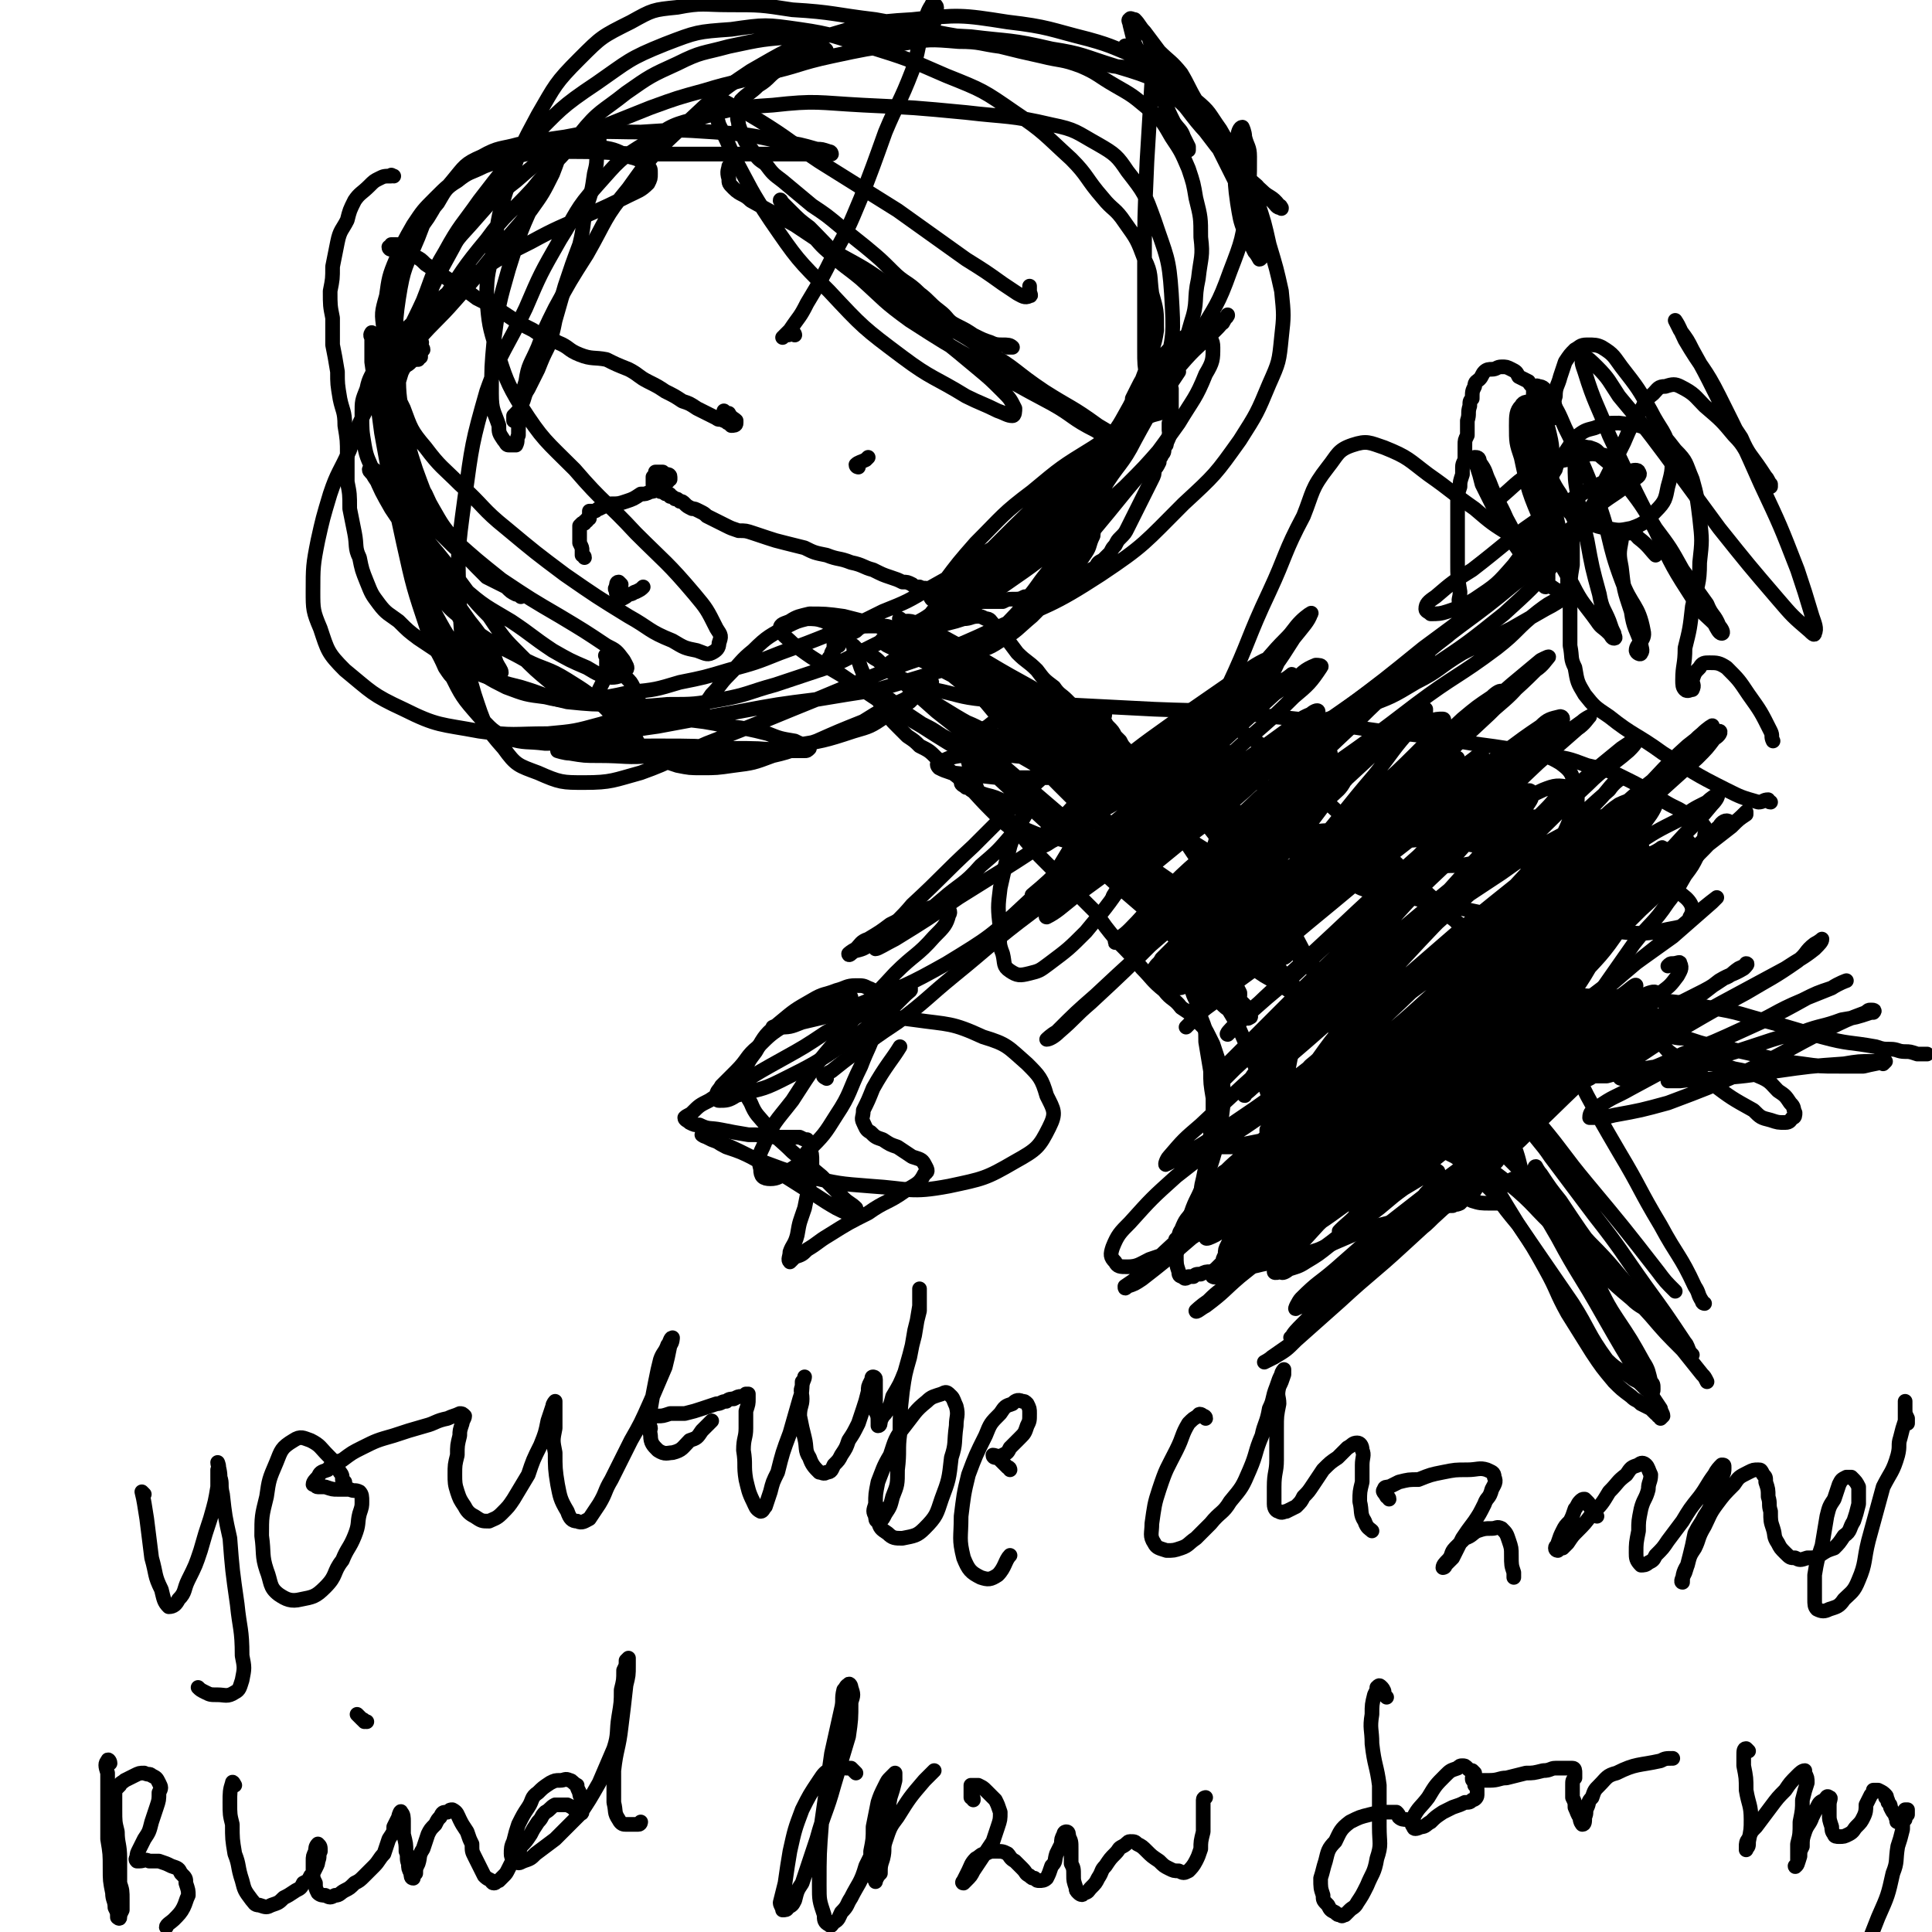 <svg viewBox='0 0 790 790' version='1.1' xmlns='http://www.w3.org/2000/svg' xmlns:xlink='http://www.w3.org/1999/xlink'><g fill='none' stroke='#000000' stroke-width='6' stroke-linecap='round' stroke-linejoin='round'><path d='M45,721c0,-1 -1,-2 -1,-1 -1,1 -1,2 0,5 0,2 0,2 0,5 0,5 0,5 0,9 0,7 0,7 0,13 1,6 1,6 1,12 0,5 0,5 1,10 0,3 1,3 1,6 1,2 1,2 1,4 0,0 1,1 1,0 0,-1 0,-1 1,-3 0,-2 0,-2 0,-4 0,-4 0,-4 -1,-7 0,-5 0,-5 0,-10 0,-6 -1,-6 -1,-11 -1,-4 -1,-4 -1,-9 0,-3 0,-3 0,-6 0,-2 0,-2 2,-4 0,-1 1,-1 2,-2 2,-1 2,-1 4,-2 2,-1 2,-1 4,-1 2,1 2,0 3,1 2,1 2,1 3,3 1,2 1,2 0,4 0,3 0,3 -1,6 -1,3 -1,3 -2,6 -1,4 -1,4 -3,7 -1,2 -1,2 -2,4 -1,2 -1,2 -1,3 0,1 -1,1 0,2 0,0 0,0 1,0 2,0 2,-1 4,0 2,0 2,0 4,0 3,1 3,1 5,2 3,1 3,1 4,3 2,2 2,2 2,4 1,3 1,3 1,5 -1,2 -1,3 -2,5 -1,2 -2,3 -4,5 -1,1 -3,2 -3,3 '/><path d='M96,730c0,0 -1,-2 -1,-1 -1,3 -1,4 -1,8 0,5 0,5 1,9 0,6 0,6 1,12 2,5 1,5 3,11 1,4 1,4 4,8 1,1 1,2 3,2 3,1 3,1 5,0 3,-1 3,-1 5,-3 2,-1 2,-1 5,-3 2,-1 2,-1 3,-3 2,-1 2,-1 3,-3 1,-1 1,-1 2,-3 1,-2 1,-2 1,-3 1,-2 0,-2 1,-4 0,-2 0,-2 -1,-3 0,0 0,0 0,0 -1,1 -1,2 -1,3 -1,2 -1,2 -1,4 0,2 0,2 0,5 0,2 0,2 1,4 0,2 0,2 1,4 1,1 2,1 3,1 2,1 2,1 4,0 2,0 2,-1 4,-2 2,-1 2,-1 4,-3 2,-1 2,-1 4,-3 2,-2 2,-2 4,-4 2,-2 2,-3 4,-5 1,-3 1,-3 2,-6 2,-3 2,-3 2,-5 1,-2 1,-2 2,-4 0,-1 1,-3 1,-2 1,1 1,2 1,4 0,3 0,3 0,5 1,4 1,4 1,7 1,2 0,3 1,5 0,2 0,2 1,4 0,1 0,2 1,2 0,0 0,-1 1,-2 0,-2 0,-2 1,-4 1,-3 0,-3 2,-6 1,-3 1,-3 2,-6 1,-2 1,-2 3,-4 1,-2 1,-2 2,-3 1,-2 1,-2 3,-2 1,-1 1,-1 2,-1 2,1 2,2 3,4 1,2 1,2 3,5 1,3 1,3 2,5 0,3 0,3 1,5 1,2 1,2 2,4 1,2 1,2 2,4 1,1 1,1 3,2 0,0 0,1 1,1 1,0 1,-1 2,-1 1,-1 1,-1 2,-2 1,-1 1,-1 2,-3 1,-2 1,-2 2,-4 2,-2 2,-2 3,-5 2,-2 2,-2 4,-5 1,-2 1,-2 3,-5 2,-2 1,-2 3,-4 2,-1 2,-2 4,-3 1,0 1,0 3,0 1,0 1,0 2,0 2,1 2,1 3,2 1,1 1,1 2,1 0,0 1,1 1,0 0,-1 0,-1 0,-3 0,-1 0,-1 0,-2 -1,-2 -1,-2 -1,-3 -1,-2 -1,-2 -1,-3 -2,-1 -2,-2 -3,-2 -2,-1 -2,0 -4,0 -2,0 -2,0 -4,1 -3,2 -3,2 -5,4 -3,2 -2,3 -4,6 -2,3 -2,3 -4,7 -1,3 -1,3 -2,7 -1,2 -1,3 -1,5 0,2 1,2 2,3 1,1 1,1 3,0 3,-1 3,-1 5,-3 4,-3 4,-3 8,-6 5,-5 5,-5 10,-10 4,-6 4,-6 8,-13 3,-7 3,-7 6,-14 2,-6 1,-7 2,-13 1,-6 1,-6 1,-11 1,-4 1,-4 1,-8 1,-2 1,-2 1,-4 0,0 1,-1 1,-1 0,1 0,2 0,3 0,4 0,4 -1,8 -1,9 -1,9 -2,17 -1,9 -2,9 -3,18 0,7 0,7 0,13 1,4 0,4 2,7 1,2 2,2 3,2 3,0 3,0 5,0 1,0 1,-1 1,-1 '/><path d='M149,704c0,-1 -1,-1 -1,-1 -1,-1 -2,-2 -2,-2 0,0 1,1 2,2 1,1 1,1 2,1 '/><path d='M350,725c0,0 0,0 -1,-1 0,0 0,0 -1,-1 -1,0 -1,0 -2,0 -1,-1 -1,-1 -3,-1 -2,0 -2,0 -3,1 -3,2 -3,2 -5,5 -4,6 -4,6 -7,12 -3,8 -3,8 -5,17 -1,6 -1,6 -2,13 -1,4 -1,4 -2,8 0,1 1,2 1,3 1,0 2,0 2,-1 2,-1 2,-1 3,-3 1,-4 1,-4 3,-7 3,-9 3,-9 6,-18 3,-11 4,-11 7,-22 3,-10 3,-10 6,-20 1,-7 1,-7 1,-14 1,-3 1,-3 0,-6 0,-1 -1,-2 -1,-1 -1,0 -1,1 -2,2 -1,4 0,4 -1,8 -2,9 -2,9 -4,18 -2,14 -2,14 -4,28 -1,13 -1,13 -1,26 0,6 0,6 2,12 0,2 0,3 2,4 1,1 1,0 2,-1 2,-1 2,-2 3,-4 3,-3 2,-3 4,-6 3,-6 4,-6 6,-13 4,-8 4,-8 7,-16 2,-6 2,-6 3,-12 1,-3 1,-3 2,-7 0,-1 0,-2 0,-3 0,0 -1,1 -2,2 -1,1 -1,1 -2,3 -2,4 -2,4 -3,7 -1,5 -1,5 -2,10 0,5 0,5 -1,10 0,4 0,4 1,8 0,2 0,3 1,4 0,1 0,0 0,0 1,-2 1,-2 2,-3 0,-3 0,-3 1,-6 1,-4 0,-4 1,-7 2,-6 2,-6 5,-10 5,-8 5,-8 11,-15 2,-2 2,-2 4,-4 '/><path d='M398,736c0,-1 0,-1 -1,-1 0,-1 0,-1 0,-2 0,-1 0,-1 0,-2 0,0 0,-1 0,-1 0,0 0,0 1,0 1,0 1,0 2,0 2,1 2,1 3,2 2,2 2,2 4,4 1,2 1,2 2,5 0,3 0,3 -1,6 -1,3 -1,3 -2,6 -2,3 -2,3 -4,6 -2,3 -2,3 -4,6 -1,2 -1,2 -3,4 -1,1 -1,1 -1,1 -1,0 0,-1 0,-1 1,-2 1,-2 2,-4 1,-2 1,-3 3,-5 2,-1 2,-2 4,-2 2,-1 2,-1 4,-1 3,0 3,0 5,1 1,1 1,2 3,3 2,2 2,2 3,3 2,2 1,2 3,3 1,1 1,1 2,1 1,1 1,1 2,1 1,0 2,0 3,-1 1,-2 1,-2 2,-5 2,-2 1,-2 2,-5 1,-2 1,-2 2,-4 0,-2 0,-2 1,-4 0,-1 1,-1 1,-1 1,0 1,1 1,2 1,2 1,2 1,5 0,3 0,3 0,6 1,2 1,2 1,5 0,2 0,2 1,5 0,1 0,1 1,2 1,1 2,1 2,0 2,0 2,-1 3,-2 2,-2 2,-2 3,-4 2,-3 1,-3 3,-5 2,-3 2,-3 4,-5 2,-2 1,-2 3,-3 2,-1 2,-2 3,-2 2,0 2,0 3,1 2,1 2,1 4,3 2,2 2,2 5,4 2,2 2,2 4,3 2,1 2,1 4,1 2,1 2,1 4,0 1,-1 2,-2 3,-4 1,-2 1,-2 2,-5 0,-3 0,-3 1,-7 0,-3 0,-3 0,-7 0,-3 0,-3 0,-6 0,-1 1,-1 1,-1 '/><path d='M567,694c0,0 -1,-1 -1,-1 0,-1 0,-1 0,-1 0,-1 -1,-2 -1,-2 -1,-1 -1,-1 -2,0 0,1 0,1 -1,3 -1,4 -1,4 -1,8 -1,6 0,6 0,12 1,9 2,9 3,17 0,9 0,9 0,17 0,7 1,7 -1,13 -1,6 -2,6 -4,11 -2,4 -2,4 -4,7 -1,2 -2,2 -3,3 -1,1 -1,1 -2,2 -1,0 -1,1 -2,0 -1,0 -1,0 -2,-1 -2,-1 -2,-1 -3,-3 -2,-2 -2,-2 -2,-4 -1,-3 -1,-3 -1,-7 1,-3 1,-4 2,-7 1,-4 1,-5 4,-8 2,-4 2,-5 6,-8 4,-2 4,-2 8,-3 4,-1 4,-1 7,-1 2,0 2,0 4,0 1,1 1,1 1,2 1,1 2,1 3,1 '/><path d='M603,725c0,0 0,0 -1,-1 -1,0 -1,0 -2,-1 -1,-1 -1,-1 -2,-1 -1,0 -1,0 -2,1 -3,1 -3,1 -5,3 -4,4 -4,4 -7,9 -3,4 -4,4 -6,8 -1,2 -1,3 0,4 0,1 1,1 3,0 2,0 2,-1 4,-2 2,-2 2,-2 5,-4 2,-1 2,-1 4,-2 3,-1 3,-1 5,-2 2,0 2,0 3,-1 1,0 2,-1 2,-2 0,-1 0,-1 0,-2 0,-1 0,-1 -1,-2 0,-1 0,-1 0,-2 -1,0 -1,0 -1,-1 1,0 2,1 3,1 2,0 2,0 4,0 4,0 4,-1 7,-1 4,-1 4,-1 8,-2 3,0 3,0 7,-1 3,0 3,-1 5,-1 3,0 3,0 5,0 1,0 1,0 2,0 1,0 1,1 1,2 0,1 0,1 0,2 -1,1 -1,1 -1,3 0,2 0,2 0,5 1,2 1,2 1,4 1,2 1,3 2,4 0,2 1,3 1,3 1,0 1,-1 1,-3 1,-2 0,-2 1,-4 1,-2 0,-2 2,-4 1,-3 1,-3 3,-5 3,-3 3,-4 7,-5 8,-4 9,-3 18,-5 2,-1 2,-1 5,-1 '/><path d='M715,716c0,0 -1,-1 -1,-1 -1,0 -1,1 -1,3 0,2 0,2 0,4 1,5 1,5 1,10 1,6 2,6 2,12 0,4 0,4 -1,9 0,2 0,2 -1,3 0,1 0,0 0,-1 0,-1 0,-2 1,-3 1,-3 1,-3 3,-5 3,-4 3,-4 6,-8 3,-4 3,-4 6,-7 2,-3 2,-3 5,-6 1,-1 2,-2 3,-2 0,0 0,0 0,1 1,2 1,2 1,4 -1,3 -1,3 -2,7 0,4 0,4 -1,9 0,5 0,5 -1,9 0,4 0,4 0,7 0,1 -1,3 -1,2 1,0 1,-1 2,-4 0,-2 0,-2 1,-4 0,-3 0,-3 1,-6 1,-3 2,-3 3,-6 1,-2 1,-2 2,-4 1,-2 1,-2 3,-3 1,-1 1,-2 2,-1 1,0 0,1 0,3 0,2 0,2 0,4 0,2 0,2 1,5 0,1 0,2 1,3 0,1 1,1 2,1 2,0 2,0 4,-1 2,-1 2,-2 3,-3 2,-2 2,-2 3,-4 1,-2 1,-3 1,-5 1,-2 1,-2 2,-4 1,-1 1,-1 1,-2 1,0 1,0 2,0 2,1 2,1 3,2 1,1 0,1 0,1 1,1 1,1 1,2 1,1 1,1 1,2 1,2 1,2 2,3 0,1 0,1 1,2 0,0 -1,1 0,1 0,0 0,0 1,0 1,-1 1,-1 2,-1 0,-1 0,-1 1,-2 0,-1 0,-1 0,-2 0,0 0,0 0,0 0,0 0,0 -1,0 0,2 0,2 0,3 -1,2 -1,2 -1,5 -1,4 -1,4 -2,7 -1,6 0,6 -2,11 -2,9 -2,9 -6,18 -9,23 -13,33 -19,46 '/><path d='M59,611c0,0 -1,-1 -1,-1 1,4 1,5 2,11 1,8 1,8 2,16 2,7 1,7 4,13 1,4 1,5 3,7 2,0 3,-1 4,-3 3,-3 2,-4 4,-8 3,-6 3,-6 5,-12 2,-7 2,-7 4,-13 2,-7 2,-7 3,-13 0,-3 0,-3 0,-7 1,-1 0,-3 0,-3 0,1 1,3 1,6 1,3 0,3 1,7 1,9 1,9 3,18 1,13 1,13 3,27 1,10 2,10 2,21 1,5 1,5 0,10 -1,3 -1,4 -3,5 -3,2 -4,1 -7,1 -3,0 -3,0 -5,-1 -2,-1 -2,-1 -3,-2 '/><path d='M141,606c0,0 0,0 -1,-1 0,-1 0,-2 -1,-3 -2,-4 -2,-4 -5,-7 -3,-3 -3,-4 -7,-6 -3,-1 -4,-2 -7,0 -5,3 -5,4 -7,9 -3,7 -3,7 -4,14 -2,8 -2,8 -2,16 1,7 0,8 2,14 2,5 1,7 5,10 3,2 5,3 9,2 5,-1 6,-1 10,-5 5,-5 3,-6 7,-11 2,-5 3,-5 5,-10 2,-5 1,-5 2,-9 1,-3 1,-3 1,-5 0,-2 0,-3 -1,-4 -2,-1 -2,0 -4,-1 -2,0 -2,0 -5,0 -2,0 -2,0 -5,-1 -1,0 -2,0 -3,0 -1,0 -1,-1 -2,-1 0,-1 1,-2 2,-3 1,-2 1,-2 4,-3 2,-3 3,-3 6,-4 4,-3 4,-3 8,-5 6,-3 6,-3 13,-5 6,-2 6,-2 13,-4 4,-1 4,-2 9,-3 2,-1 3,-1 5,-2 1,0 1,0 2,1 0,1 -1,2 -1,3 -1,3 -1,3 -1,5 -1,4 -1,4 -1,8 -1,4 -1,4 -1,8 0,3 0,4 1,7 1,3 1,3 3,6 1,2 2,3 4,4 3,2 3,2 6,2 2,-1 3,-1 5,-3 3,-3 3,-3 5,-6 3,-5 3,-5 6,-10 2,-6 2,-6 5,-12 2,-5 2,-5 3,-10 1,-3 1,-3 2,-6 0,-1 1,-2 1,-2 0,1 0,2 0,4 0,3 0,3 0,7 -1,5 -1,5 0,10 0,6 0,7 1,13 1,5 1,6 4,11 1,3 2,4 4,4 2,1 3,0 5,-1 2,-3 2,-3 4,-6 3,-5 2,-5 5,-10 4,-8 4,-8 8,-16 4,-7 4,-7 8,-16 3,-7 3,-7 6,-14 1,-4 1,-4 2,-9 1,-1 1,-3 1,-3 -1,0 -1,2 -2,3 -1,3 -2,3 -3,6 -1,4 -1,4 -2,9 -1,5 -1,5 -2,11 0,6 -1,6 0,11 0,3 1,4 3,6 3,2 4,1 6,1 4,-1 4,-2 7,-5 3,-1 3,-1 5,-4 2,-2 3,-3 4,-4 '/><path d='M266,584c0,-1 -1,-1 -1,-1 0,-1 0,-2 0,-3 1,0 1,0 1,-1 2,0 2,0 3,0 2,0 2,0 5,-1 3,0 3,0 6,0 4,-1 4,-1 7,-2 3,-1 3,-1 6,-2 2,0 2,-1 4,-1 1,-1 2,-1 3,-1 2,-1 2,-1 3,-1 1,0 1,0 2,-1 0,0 1,0 1,0 0,1 0,1 0,2 0,2 0,2 -1,5 0,3 0,3 0,7 0,4 -1,4 -1,9 1,6 0,6 1,12 1,4 1,5 3,9 1,2 1,3 3,4 1,0 1,-1 2,-2 1,-3 1,-3 2,-6 1,-4 1,-4 3,-8 2,-8 2,-8 5,-16 2,-7 2,-7 4,-14 1,-3 1,-3 1,-7 1,-1 1,-2 1,-2 0,1 -1,2 -1,4 -1,2 0,2 0,5 0,3 -1,3 -1,7 1,5 1,5 2,9 1,4 0,5 2,8 1,3 2,4 4,6 1,0 2,1 3,0 2,0 2,-1 3,-3 2,-2 2,-2 3,-4 2,-3 2,-3 3,-6 2,-3 2,-3 4,-7 1,-3 1,-3 2,-6 1,-3 1,-3 2,-7 0,-2 0,-2 1,-4 1,-1 0,-2 1,-2 0,0 1,0 1,1 0,1 0,1 0,3 0,2 0,2 0,5 0,2 0,2 0,5 1,2 1,2 1,5 0,0 0,1 0,1 1,0 1,-1 1,-2 1,-2 1,-2 2,-3 2,-3 2,-3 3,-7 3,-5 3,-5 5,-10 2,-7 2,-7 4,-15 1,-6 1,-6 2,-12 0,-3 0,-3 0,-5 0,-1 0,-2 0,-2 0,1 0,2 0,4 0,2 0,2 0,5 -1,4 -1,4 -2,8 -1,6 -1,6 -2,11 -2,7 -2,7 -3,14 -1,9 -1,9 -1,17 -1,7 0,7 -1,15 0,6 0,6 -2,11 -1,4 -1,4 -3,7 -1,2 -1,2 -2,3 0,1 -1,1 -1,0 -1,0 -1,-1 -1,-2 -1,-2 -1,-2 0,-5 0,-4 0,-4 1,-9 2,-5 2,-6 5,-11 2,-6 2,-7 6,-12 4,-5 4,-6 9,-10 2,-2 3,-2 6,-3 2,-1 2,-1 4,1 1,1 1,2 2,4 1,4 0,4 0,8 -1,7 0,7 -2,13 -1,9 -1,9 -4,17 -2,6 -2,7 -7,12 -3,3 -4,3 -9,4 -3,0 -4,0 -6,-2 -3,-2 -3,-2 -4,-5 0,-2 2,-4 3,-5 '/><path d='M413,601c0,0 0,-1 -1,-1 -1,-1 -1,-1 -2,-2 0,0 0,0 -1,-1 -1,-1 -1,-1 -2,-1 0,0 -1,0 -1,-1 1,0 2,1 4,0 2,-1 2,-1 3,-3 2,-2 2,-2 4,-4 2,-2 2,-2 3,-5 1,-2 1,-2 1,-5 0,-2 0,-2 -1,-4 -1,-1 -1,-1 -2,-1 -2,-1 -3,0 -4,1 -3,1 -3,1 -5,4 -4,4 -4,4 -6,9 -4,8 -4,8 -7,16 -2,8 -2,9 -3,17 0,9 -1,9 1,17 2,5 3,6 7,8 3,1 4,1 7,-1 3,-3 3,-6 5,-8 '/><path d='M493,580c0,-1 -1,-1 -1,-1 -1,-1 -2,-1 -2,0 -2,1 -2,1 -4,3 -3,5 -2,5 -5,11 -4,8 -4,7 -7,16 -2,6 -2,7 -3,14 0,4 -1,5 1,8 1,2 2,2 5,3 3,0 3,0 6,-1 3,-1 3,-2 6,-4 3,-3 3,-3 6,-6 4,-5 5,-4 8,-9 5,-6 5,-6 8,-13 3,-7 2,-7 5,-14 1,-5 2,-5 3,-11 2,-4 1,-4 3,-9 1,-3 1,-3 2,-5 0,-1 1,-2 1,-2 0,0 0,1 0,2 -1,3 -1,3 -2,5 -1,4 0,4 0,7 -1,5 -1,5 -1,10 0,6 0,6 0,13 0,5 -1,5 -1,11 0,4 0,4 0,7 0,2 1,3 2,3 1,1 2,0 3,0 2,-1 2,-1 4,-2 2,-2 2,-2 3,-4 2,-2 2,-2 4,-5 2,-3 2,-3 4,-6 3,-3 3,-3 6,-5 2,-2 2,-2 4,-4 2,-1 2,-2 4,-2 1,0 2,1 2,3 1,2 0,3 0,6 0,3 0,3 0,7 -1,4 -1,4 -1,8 1,4 0,5 2,8 1,3 2,3 3,4 '/><path d='M568,613c0,-1 -1,-1 -1,-1 -1,-2 -2,-2 -1,-3 0,-1 1,-1 2,-1 2,-1 2,-1 4,-2 4,-1 4,-1 8,-1 5,-2 5,-2 10,-3 5,-1 5,-1 10,-1 4,0 5,-1 8,0 2,1 3,1 3,3 1,2 0,3 -1,5 -1,4 -2,3 -3,6 -2,4 -2,4 -4,7 -3,4 -3,4 -5,7 -2,4 -2,4 -4,8 -2,2 -2,2 -3,3 0,1 -1,1 -1,1 0,-1 1,-2 2,-3 2,-2 1,-3 3,-5 2,-2 2,-2 4,-4 3,-1 3,-2 5,-3 3,-1 3,-1 6,-1 2,0 2,-1 4,0 2,2 2,2 3,5 1,3 1,3 1,6 0,4 0,4 1,7 0,1 0,1 0,2 '/><path d='M653,620c-1,-1 -1,-1 -1,-1 -1,-1 -1,-2 -2,-3 0,-1 0,-1 -1,-2 -1,-1 -1,-1 -1,-1 -1,0 -1,0 -2,1 -1,1 -1,2 -2,3 -1,3 -1,3 -2,5 -2,2 -2,2 -3,4 -1,2 -1,2 -2,5 0,1 -1,1 -1,2 0,1 1,1 1,1 1,-1 1,-1 2,-1 1,-1 1,-1 2,-2 2,-3 2,-3 4,-5 3,-3 3,-3 6,-7 4,-4 4,-4 7,-9 4,-4 3,-4 7,-7 2,-3 2,-3 5,-4 1,-1 2,-1 3,0 1,1 1,2 2,4 0,3 -1,3 -1,6 -1,4 -2,4 -3,8 -1,5 -1,5 -1,9 -1,5 -1,5 -1,9 0,2 0,3 2,5 1,0 2,0 3,-1 2,-1 2,-1 3,-3 3,-3 3,-3 5,-6 3,-4 3,-4 6,-8 3,-5 3,-5 7,-10 3,-4 3,-5 6,-9 1,-2 2,-3 3,-4 1,0 1,0 1,1 0,2 0,2 -1,4 0,2 0,2 -1,4 -1,3 -1,3 -3,6 -1,3 -1,3 -3,6 -2,4 -2,3 -4,7 -1,5 -1,5 -2,9 -1,4 -1,4 -2,7 -1,2 -2,4 -1,4 0,-2 0,-4 2,-7 1,-4 1,-4 3,-7 2,-4 1,-4 4,-9 2,-4 2,-5 5,-9 3,-4 3,-4 7,-8 2,-3 2,-3 6,-5 2,-1 2,-1 4,-1 1,0 1,0 2,2 1,1 1,1 1,3 1,3 1,3 1,6 1,3 0,3 1,6 0,4 0,4 1,7 1,3 0,3 2,6 1,2 1,2 3,4 2,2 2,2 4,2 2,1 2,1 5,0 3,0 3,0 5,-1 3,-2 3,-2 6,-3 2,-2 2,-2 4,-5 3,-2 2,-3 4,-6 1,-3 1,-3 2,-7 0,-3 0,-4 0,-7 -1,-2 -1,-2 -3,-4 0,0 -1,0 -2,0 -2,1 -2,1 -3,3 -1,3 -1,3 -2,6 -2,3 -2,3 -3,7 -1,6 -1,6 -2,12 -2,6 -2,6 -3,12 0,5 0,5 0,10 0,2 0,3 1,4 2,1 3,1 5,0 3,-1 4,-1 6,-4 3,-3 4,-3 6,-8 3,-7 2,-8 4,-16 3,-11 3,-11 6,-22 3,-6 4,-6 6,-13 1,-4 0,-4 1,-7 1,-4 1,-4 2,-7 0,-3 0,-3 0,-5 0,-2 0,-2 0,-3 0,0 0,0 0,0 0,1 0,1 0,3 0,2 0,2 1,4 0,1 0,1 0,2 '/><path d='M159,156c0,0 -1,-1 -1,-1 1,-1 1,-1 2,-2 1,-1 1,-1 2,-2 2,-1 2,-1 3,-1 2,-1 2,-1 3,-2 1,-1 1,-1 3,-1 0,-1 0,-1 1,-1 0,-1 0,-1 0,-2 1,-1 1,-1 1,-1 0,-1 -1,-1 -1,-2 0,-1 1,-1 0,-1 0,-2 0,-2 0,-3 0,-2 0,-2 0,-4 1,-3 1,-3 1,-6 1,-2 1,-2 2,-5 2,-4 1,-4 3,-8 2,-5 2,-5 5,-10 5,-8 6,-8 12,-15 7,-8 7,-8 16,-15 8,-7 8,-7 17,-13 9,-5 9,-4 18,-9 10,-4 10,-4 20,-8 11,-4 11,-4 22,-7 13,-4 13,-3 25,-7 14,-3 13,-4 27,-7 14,-3 14,-3 28,-5 12,-2 12,-2 24,-1 9,0 9,1 17,2 8,2 8,2 17,4 8,2 8,1 16,4 7,3 7,4 14,8 7,4 7,4 13,9 6,5 6,5 10,12 4,6 4,6 7,13 2,6 2,6 3,12 2,8 2,8 2,16 1,8 0,8 -1,17 -2,9 0,9 -3,18 -3,11 -4,11 -9,21 -6,12 -6,12 -13,23 -5,9 -4,10 -11,18 -6,10 -7,10 -15,18 -8,7 -8,7 -17,14 -9,7 -9,7 -19,13 -10,7 -10,7 -21,13 -10,5 -10,5 -21,10 -10,5 -10,5 -20,10 -12,4 -12,4 -24,8 -11,3 -11,4 -22,6 -11,2 -11,2 -22,2 -11,1 -11,1 -21,0 -10,0 -10,0 -20,-1 -9,-2 -9,-3 -19,-6 -8,-2 -8,-2 -16,-5 -7,-4 -7,-3 -14,-7 -6,-4 -6,-4 -12,-8 -4,-3 -4,-3 -8,-7 -4,-3 -5,-3 -8,-7 -3,-4 -3,-4 -5,-9 -2,-5 -2,-5 -3,-10 -2,-4 -1,-5 -2,-10 -1,-5 -1,-5 -2,-10 0,-6 0,-6 -1,-11 0,-6 0,-6 0,-11 0,-6 0,-6 -1,-12 0,-6 -1,-6 -2,-11 -1,-6 -1,-6 -1,-11 -1,-6 -1,-6 -2,-11 0,-6 0,-6 0,-11 -1,-5 -1,-5 -1,-11 1,-5 1,-5 1,-10 1,-5 1,-5 2,-10 1,-5 2,-5 4,-9 1,-4 1,-4 3,-8 2,-3 3,-3 6,-6 2,-2 2,-2 4,-3 2,-1 2,-1 5,-1 0,-1 0,0 1,0 '/><path d='M160,102c0,0 -1,0 -1,-1 0,0 1,0 1,-1 1,0 1,0 1,0 1,0 1,0 1,0 1,0 1,0 2,1 1,0 1,0 2,1 2,2 2,2 4,3 2,1 2,1 4,3 3,2 3,2 6,4 3,2 3,2 6,4 5,3 5,3 9,6 6,3 6,3 11,6 6,4 6,4 12,7 4,3 5,2 10,5 5,2 4,3 9,5 5,2 6,1 11,2 4,2 4,2 9,4 4,2 4,3 8,5 4,2 4,2 7,4 4,2 4,2 7,4 3,1 3,1 6,3 2,1 2,1 4,2 2,1 2,1 4,2 1,1 1,0 3,1 1,0 1,1 2,1 1,1 1,1 1,1 1,0 2,0 2,-1 0,0 0,0 0,-1 -1,-1 -2,-1 -3,-3 -1,0 -1,0 -2,-1 '/><path d='M246,54c0,0 -1,-1 -1,-1 -1,2 0,2 0,4 0,3 0,3 -1,5 0,5 0,5 -1,9 -1,7 -1,7 -3,13 -2,8 -1,8 -3,16 -3,8 -3,8 -6,17 -2,7 -2,7 -4,14 -1,5 -1,5 -3,11 -2,4 -2,4 -4,9 -2,4 -2,4 -4,8 -2,3 -1,3 -3,7 -1,2 -1,2 -3,4 0,1 0,2 0,2 '/><path d='M338,21c0,0 0,-1 -1,-1 -1,0 -1,1 -3,1 -3,2 -3,2 -6,3 -4,2 -5,1 -9,4 -5,3 -4,4 -9,7 -3,3 -4,3 -7,6 -1,2 -1,3 -1,5 -1,3 0,3 0,5 1,3 1,3 2,5 1,3 2,3 4,6 2,3 2,3 5,5 3,4 3,4 7,7 6,5 6,5 12,10 6,4 6,4 12,9 5,4 5,4 10,8 6,5 6,5 11,10 5,5 6,4 11,9 4,3 4,4 8,7 4,3 3,4 7,6 4,2 4,2 7,4 4,2 4,2 7,3 2,1 3,1 5,1 2,0 3,0 4,1 0,0 -1,0 -1,0 -1,0 -1,0 -1,0 '/><path d='M325,137c0,0 0,-1 -1,-1 0,0 -1,1 -2,1 0,0 0,0 -1,0 0,0 -1,1 -1,1 1,-1 2,-2 3,-3 4,-6 4,-5 7,-11 6,-10 6,-10 11,-20 6,-11 6,-11 11,-23 5,-13 5,-13 10,-27 5,-12 6,-12 11,-25 3,-9 2,-10 5,-19 1,-4 1,-5 3,-8 0,-1 2,0 2,1 0,3 -1,3 -1,6 -1,2 -1,2 -1,3 '/><path d='M254,239c0,0 -1,-1 -1,-1 -1,0 -1,1 -1,2 -1,1 0,1 0,2 0,1 0,1 1,2 0,0 0,0 1,1 0,0 0,0 0,0 2,-1 2,-1 3,-2 2,0 2,-1 3,-1 2,-1 2,-1 3,-2 '/><path d='M239,228c0,-1 -1,-1 -1,-1 0,-1 0,-1 0,-2 0,-1 0,-1 -1,-3 0,-1 0,-1 0,-2 0,-1 0,-1 0,-2 0,0 0,0 0,0 0,-1 0,-1 0,-2 0,0 0,0 0,0 0,-1 0,-1 0,-1 0,0 0,0 1,-1 0,0 0,0 1,0 0,-1 0,-1 1,-1 0,-1 0,-1 1,-1 0,-1 0,-1 0,-1 0,-1 0,-1 0,-1 0,0 0,-1 0,-1 1,0 1,0 2,0 1,0 1,-1 2,-1 2,-1 2,-1 5,-2 3,0 3,0 6,-1 3,-1 3,-1 6,-3 2,0 2,0 4,-1 2,0 2,-1 3,-1 1,-1 1,-1 2,-1 1,-1 1,-1 2,-2 0,0 0,0 0,0 0,-1 0,-1 1,-1 0,-1 0,-1 0,-1 0,0 0,0 0,0 0,-1 -1,-1 -1,-1 0,0 -1,0 -1,0 -1,0 0,0 -1,-1 0,0 0,0 -1,0 0,0 0,0 -1,0 0,0 -1,0 -1,0 0,1 0,1 -1,2 0,0 0,0 0,0 0,1 0,1 0,1 0,1 0,1 0,2 0,0 0,0 1,0 0,1 0,1 0,1 1,1 1,1 2,2 1,0 1,0 1,0 1,1 1,1 2,1 1,0 1,0 1,1 1,0 1,0 2,1 1,0 1,0 2,1 1,0 1,0 2,1 1,1 1,1 3,2 1,0 1,0 3,1 2,1 2,1 3,2 2,1 2,1 4,2 2,1 2,1 4,2 2,1 2,1 5,2 3,0 3,0 6,1 3,1 3,1 6,2 3,1 3,1 7,2 4,1 4,1 8,2 4,2 4,2 9,3 5,2 5,1 10,3 5,1 5,2 9,3 4,2 4,2 7,3 3,1 3,1 5,2 2,0 2,0 4,1 1,1 1,1 3,1 2,1 2,0 4,1 2,0 2,0 4,1 2,1 2,1 4,2 3,0 3,0 5,0 2,1 2,1 4,1 2,0 2,0 4,1 2,0 2,0 5,0 2,0 2,0 4,0 2,-1 2,-1 4,-1 3,0 3,0 5,-1 2,0 2,0 4,0 2,-1 2,-1 4,-1 2,-1 2,0 4,-1 1,-1 1,-1 3,-2 2,-1 2,-1 4,-2 1,-1 1,-1 3,-2 2,-1 2,-1 3,-2 2,-1 2,-1 4,-2 1,-2 1,-2 3,-3 1,-1 1,-1 3,-3 1,-2 1,-2 2,-3 1,-2 1,-2 2,-3 2,-2 2,-2 3,-4 1,-2 1,-2 2,-4 1,-2 1,-2 2,-4 1,-2 1,-2 2,-4 1,-2 1,-2 2,-4 1,-2 1,-2 2,-4 1,-2 1,-2 1,-4 1,-1 1,-1 2,-3 0,-2 1,-2 1,-3 1,-1 1,-1 1,-3 1,-1 1,-1 1,-2 1,-2 1,-2 1,-3 1,-1 0,-1 0,-2 0,-2 0,-2 0,-3 1,-1 1,0 1,-1 0,-1 0,-1 0,-2 0,-1 0,-1 0,-1 0,-1 0,-1 0,-1 0,-1 -1,-1 0,-1 0,-1 0,-1 0,-2 0,0 0,0 0,-1 0,0 0,0 0,-1 0,0 0,0 0,0 0,-1 0,-1 0,-1 0,-1 0,-1 0,-2 0,-1 0,-1 0,-1 0,0 0,0 -1,0 0,-1 0,-1 0,-2 -1,0 -1,0 -1,-1 -1,0 -1,-1 -1,-1 -1,-1 -2,-1 -3,-2 -1,-1 -2,-1 -3,-2 '/><path d='M351,191c0,0 -1,0 -1,-1 1,-1 2,-1 4,-2 0,0 0,0 1,-1 0,0 0,0 0,0 '/><path d='M357,284c0,0 -2,-1 -1,-1 1,0 2,0 4,0 1,1 1,1 2,2 2,1 2,1 4,3 3,2 3,2 5,4 3,2 3,2 6,4 4,2 4,2 7,4 3,2 4,2 7,4 3,2 3,2 6,4 3,3 3,3 7,5 3,2 3,2 7,5 4,3 4,3 8,7 5,4 5,4 9,8 5,4 5,5 9,9 5,4 6,4 11,8 5,5 5,5 11,9 5,3 5,3 11,7 6,4 6,4 11,8 6,4 6,4 11,9 6,4 6,4 12,8 7,4 7,4 13,8 7,4 7,4 13,8 7,5 7,5 13,10 6,4 6,4 12,9 5,5 5,5 10,10 5,4 5,4 10,9 4,4 4,4 8,9 3,3 3,4 6,7 2,3 2,3 4,6 2,2 2,2 4,4 1,2 1,2 2,4 1,1 1,1 1,2 1,1 1,1 2,1 1,1 1,1 2,2 0,1 0,1 1,1 1,1 1,1 2,2 0,0 1,0 1,1 1,0 0,1 1,1 1,1 1,0 2,0 0,0 0,1 0,1 1,0 2,0 3,-1 1,0 1,0 2,-1 0,-1 1,0 1,-1 1,0 1,-1 2,-1 0,0 0,1 0,1 0,0 0,0 0,1 '/><path d='M338,441c0,0 -2,-1 -1,-1 1,-1 1,-1 3,-2 5,-4 5,-4 9,-7 9,-7 9,-7 18,-13 12,-9 12,-10 23,-19 16,-13 16,-14 32,-26 20,-14 20,-14 40,-27 21,-14 21,-15 42,-27 21,-13 22,-11 43,-23 19,-11 20,-11 38,-23 15,-10 15,-10 30,-22 11,-10 11,-10 21,-21 7,-8 6,-9 13,-18 3,-4 4,-4 6,-9 3,-5 3,-5 4,-10 0,-2 0,-3 -1,-5 -1,-2 -2,-2 -4,-2 -4,-1 -5,0 -9,1 -8,2 -9,1 -16,5 -8,4 -8,5 -15,11 -2,2 -2,2 -3,4 '/><path d='M589,469c0,0 -1,-1 -1,-1 1,1 2,1 3,3 2,1 2,1 4,2 4,3 4,3 7,7 5,4 5,4 9,8 5,7 5,7 10,13 6,9 6,9 11,18 5,9 4,9 9,18 5,8 5,8 10,16 4,6 4,6 9,12 3,3 3,3 7,6 2,2 2,1 4,3 2,1 2,1 4,2 1,1 1,1 2,2 1,0 1,0 1,1 1,0 1,1 1,1 0,0 1,-1 1,-1 0,-1 -1,-2 -1,-3 -4,-6 -4,-6 -8,-12 -8,-13 -8,-13 -16,-27 -9,-16 -10,-16 -18,-31 -7,-12 -7,-12 -13,-24 -3,-5 -2,-5 -4,-11 -2,-4 -2,-4 -3,-9 -1,-4 -1,-4 -1,-9 -1,-6 -1,-6 -2,-11 0,-5 -1,-5 0,-11 0,-4 0,-4 1,-8 1,-3 1,-4 3,-6 1,-3 2,-3 3,-4 2,-2 3,-2 5,-3 3,-1 3,-2 7,-2 6,-1 6,-1 13,-1 12,1 12,0 24,1 14,2 14,1 29,4 13,2 13,3 25,6 11,3 10,3 21,6 11,3 11,2 22,4 3,1 3,1 6,1 3,0 3,1 6,1 2,0 2,0 5,1 2,0 3,0 4,0 '/><path d='M598,248c-1,0 -1,0 -1,-1 -1,-2 0,-2 0,-5 -1,-6 -1,-6 -1,-12 0,-7 0,-7 0,-15 0,-4 0,-4 0,-9 0,-4 0,-4 1,-7 0,-2 0,-2 1,-5 0,-1 0,-2 0,-3 0,-2 1,-2 1,-4 0,-2 0,-2 0,-5 0,-2 0,-2 1,-4 0,-3 0,-3 0,-6 1,-3 0,-3 1,-6 0,-2 0,-2 1,-3 0,-3 0,-3 1,-5 0,-2 1,-2 2,-3 1,-1 1,-2 2,-3 1,-1 2,-1 3,-1 2,0 2,-1 4,-1 2,0 2,0 4,1 2,1 2,1 3,3 2,1 2,1 4,2 1,2 2,2 3,4 1,1 1,2 2,3 1,2 1,2 2,4 1,2 1,2 2,3 1,1 1,1 1,1 1,-1 1,-1 1,-3 0,-3 -1,-3 0,-6 0,-4 1,-4 2,-8 1,-3 1,-3 2,-6 2,-3 2,-3 4,-5 2,-1 2,-2 5,-2 3,0 4,0 6,1 5,3 5,4 8,8 7,9 7,9 12,18 4,8 6,8 8,17 1,6 1,7 -1,14 -1,5 -1,6 -5,10 -4,4 -4,5 -10,7 -5,1 -5,1 -10,0 -6,-1 -6,-2 -11,-4 -4,-2 -4,-2 -7,-6 -3,-3 -3,-3 -4,-7 -1,-3 -1,-4 1,-7 1,-4 2,-4 4,-7 2,-3 2,-3 4,-6 4,-3 4,-3 8,-4 5,-2 5,-2 10,-2 7,1 7,0 13,3 6,2 6,3 10,8 5,5 4,5 7,12 2,7 2,8 3,16 1,9 1,9 0,18 0,9 -1,9 -3,18 -1,9 -1,9 -3,17 0,7 -1,7 -1,13 0,2 0,3 1,4 1,1 2,0 3,0 1,-2 0,-2 0,-4 1,-3 1,-3 3,-5 1,-2 2,-2 4,-2 3,0 4,0 7,2 5,5 5,5 9,11 5,7 5,7 9,15 1,2 0,2 1,4 '/><path d='M724,328c-1,0 -1,-1 -1,-1 -2,0 -2,1 -4,1 -7,-2 -7,-2 -13,-5 -14,-7 -13,-7 -26,-15 -11,-8 -12,-7 -22,-15 -6,-4 -6,-4 -10,-9 -3,-5 -3,-5 -4,-11 -2,-4 -1,-4 -2,-9 0,-5 0,-5 0,-10 0,-5 0,-5 0,-11 0,-6 0,-6 1,-12 0,-5 0,-5 0,-10 1,-3 1,-3 1,-6 0,-2 0,-2 -1,-4 0,-1 0,-1 0,-2 0,-1 0,-1 -1,-1 0,-1 -1,-1 -1,-2 -2,-2 -2,-2 -3,-4 -2,-3 -2,-3 -4,-7 -3,-5 -3,-5 -6,-10 -2,-5 -2,-5 -4,-9 -1,-3 -1,-4 -2,-5 0,-1 0,0 1,1 1,3 1,3 2,6 1,7 1,7 2,13 2,11 2,11 4,22 1,8 1,8 2,16 0,4 0,4 0,8 0,1 -1,2 -1,3 -1,0 -1,-2 -2,-3 -2,-3 -3,-3 -5,-7 -5,-9 -4,-9 -9,-18 -3,-7 -4,-7 -7,-15 -2,-4 -1,-4 -4,-8 0,-2 -1,-2 -2,-2 0,0 0,0 0,0 0,2 0,2 1,4 1,3 1,3 2,7 3,6 3,6 6,12 5,8 4,8 9,15 4,6 4,5 9,10 3,4 3,4 6,6 2,1 2,1 4,0 1,0 1,-1 1,-3 0,-5 0,-5 -1,-10 -2,-12 -3,-12 -5,-24 -4,-14 -5,-14 -7,-27 -2,-9 -1,-9 -1,-17 0,-1 1,-3 2,-2 2,0 3,1 4,4 4,6 4,6 7,13 7,14 7,14 13,29 6,16 4,17 10,33 4,11 7,10 9,21 1,4 -3,5 -3,8 0,1 2,2 2,1 1,-1 0,-2 0,-4 -2,-6 -3,-6 -4,-13 -3,-9 -3,-9 -4,-18 -1,-5 -1,-6 0,-11 0,-2 1,-3 3,-3 2,-1 2,0 4,2 4,3 5,5 7,7 '/><path d='M348,408c0,0 0,-1 -1,-1 0,0 -1,0 -1,1 -2,0 -2,0 -3,1 -2,1 -2,1 -4,2 -5,1 -5,1 -9,3 -5,2 -5,2 -9,5 -6,4 -6,4 -11,9 -5,4 -4,5 -9,10 -3,3 -3,3 -6,6 -1,2 -2,2 -2,4 0,1 0,2 1,2 3,0 4,0 7,-2 10,-3 10,-2 18,-6 14,-7 14,-7 26,-15 10,-7 10,-7 20,-15 3,-3 3,-3 5,-5 2,-2 3,-2 2,-3 0,0 -1,0 -2,1 -3,1 -3,1 -6,2 -4,3 -4,3 -9,6 -8,5 -8,4 -17,9 -9,6 -9,6 -18,11 -9,5 -9,5 -17,10 -7,3 -7,3 -13,7 -4,2 -4,2 -7,5 -1,1 -2,1 -3,2 0,1 1,1 2,2 2,1 2,1 4,1 4,2 4,1 9,2 5,1 5,1 11,2 5,0 5,0 11,1 3,0 3,0 7,0 1,0 1,0 3,0 2,1 2,1 3,1 1,1 1,2 1,3 1,3 1,3 1,6 0,5 0,5 -1,9 -1,5 -1,5 -2,10 -2,6 -2,5 -3,11 -1,4 -2,4 -3,7 0,2 -1,3 0,4 0,0 1,-1 2,-2 3,-1 3,-1 5,-3 5,-3 4,-3 9,-6 8,-5 8,-5 16,-9 7,-5 8,-4 15,-9 5,-3 6,-3 8,-7 2,-1 1,-2 0,-4 -1,-2 -2,-2 -5,-3 -3,-2 -3,-2 -6,-4 -3,-1 -3,-1 -6,-3 -3,-1 -3,-1 -5,-3 -2,-1 -2,-2 -3,-4 -1,-2 0,-2 0,-5 2,-4 2,-4 4,-9 5,-9 8,-12 11,-17 '/><path d='M350,265c0,0 -1,-1 -1,-1 0,1 0,2 1,3 1,3 1,3 2,6 2,5 2,5 5,9 2,5 2,4 5,8 2,4 2,4 5,7 2,2 2,2 4,4 3,2 3,2 5,4 4,2 4,2 7,5 4,4 4,4 9,8 7,6 6,6 13,13 6,6 6,6 13,11 5,6 5,6 10,11 5,5 5,5 10,10 5,5 5,5 10,10 4,6 4,6 9,12 5,5 5,5 10,11 4,4 4,5 9,9 3,4 4,3 7,7 3,2 3,2 6,4 1,2 1,2 3,4 1,1 1,1 2,3 1,2 1,2 2,4 1,3 1,3 2,6 1,4 1,4 2,8 0,6 1,6 0,12 -1,8 -1,9 -3,17 -2,7 -2,7 -5,14 -2,6 -3,6 -5,12 -2,5 -3,5 -4,9 -2,4 -1,4 -2,8 0,4 0,4 1,7 0,1 0,2 2,2 0,1 1,1 2,0 1,0 1,0 2,0 1,-1 1,-1 3,-1 2,-1 2,-1 4,-1 3,-1 3,-1 6,-1 3,-1 3,0 7,-1 4,0 4,0 8,-1 5,-1 5,-1 10,-2 7,-2 7,-2 13,-4 7,-3 7,-3 14,-6 7,-3 7,-3 15,-5 5,-2 5,-2 11,-4 3,0 3,-1 7,-1 2,-1 2,-1 4,-1 2,-1 2,-1 4,-1 1,-1 1,0 3,-1 0,0 0,0 1,-1 1,-1 1,-1 1,-1 1,-1 2,-1 2,-1 2,-2 2,-2 3,-4 1,-2 1,-2 3,-4 2,-3 2,-3 5,-6 3,-4 3,-4 6,-8 3,-3 4,-3 6,-8 3,-3 3,-3 4,-7 2,-5 2,-5 3,-10 2,-7 2,-7 2,-14 -1,-8 -1,-8 -2,-15 -2,-8 -2,-8 -4,-16 -1,-7 -1,-7 -1,-14 0,-6 0,-6 0,-13 0,-4 0,-4 0,-8 0,-2 0,-3 0,-5 -1,-2 -1,-3 -2,-4 -2,-1 -3,-1 -6,-1 -5,0 -5,0 -9,0 -9,1 -9,2 -17,2 -8,1 -8,2 -16,1 -7,0 -7,0 -15,-1 -8,-2 -8,-3 -17,-6 -11,-4 -11,-4 -22,-9 -14,-6 -14,-6 -28,-13 -15,-7 -15,-7 -30,-14 -14,-7 -14,-6 -27,-13 -9,-4 -9,-5 -18,-9 -6,-3 -6,-4 -11,-7 -5,-2 -5,-2 -9,-5 -4,-2 -4,-3 -8,-5 -4,-1 -4,-1 -8,-3 -3,-1 -3,-1 -7,-1 -2,-1 -2,0 -5,0 -2,0 -2,0 -4,1 -1,0 -2,0 -3,1 0,1 0,1 0,2 1,2 1,2 3,3 2,2 3,2 6,3 4,2 4,2 9,3 10,2 10,3 20,4 16,1 16,1 31,2 20,1 20,1 39,2 24,1 24,0 48,3 23,2 23,3 45,6 19,2 19,2 37,5 15,2 15,2 30,5 9,1 9,1 17,4 9,2 9,2 17,6 8,4 7,4 15,9 5,3 5,2 10,6 3,2 4,1 6,4 1,2 0,2 0,4 0,2 0,2 -1,4 -1,2 -1,2 -2,4 -2,4 -2,4 -5,8 -3,5 -3,6 -7,11 -6,9 -7,8 -14,17 -7,10 -7,10 -14,20 -9,13 -9,13 -18,25 -10,12 -10,12 -20,24 -6,7 -7,7 -13,15 -3,4 -4,4 -5,9 -1,4 -1,5 0,9 1,2 2,2 4,3 3,1 4,1 7,1 2,0 2,0 4,0 '/><path d='M573,456c0,0 -1,-1 -1,-1 1,0 2,1 4,1 3,2 3,1 6,3 8,5 8,5 15,10 10,8 10,7 20,15 11,9 10,10 20,19 9,8 9,8 18,17 6,6 6,6 12,11 4,4 5,3 9,7 2,1 1,2 3,3 0,1 1,1 1,1 0,0 0,-1 -1,-1 -1,-2 -1,-2 -3,-4 -4,-4 -4,-5 -8,-9 -9,-10 -8,-10 -18,-20 -12,-13 -11,-13 -24,-25 -9,-9 -9,-9 -18,-18 -3,-2 -3,-2 -6,-4 -1,0 -2,-1 -2,0 0,1 1,1 1,3 2,5 2,5 4,10 8,14 8,14 16,27 11,16 11,16 22,32 7,11 6,12 14,23 5,5 6,4 11,8 2,1 2,1 3,2 1,1 1,1 2,2 1,0 1,0 1,0 1,1 1,1 1,1 1,0 1,0 1,-1 0,-2 0,-2 -1,-3 -1,-4 -1,-5 -3,-8 -5,-9 -5,-9 -11,-18 -6,-9 -5,-10 -11,-19 -5,-9 -6,-9 -11,-18 -4,-6 -4,-6 -8,-13 -2,-4 -1,-4 -2,-9 -1,-1 -2,-3 -1,-3 0,0 1,2 2,3 4,6 4,6 8,11 8,12 8,12 16,23 10,12 10,12 21,24 6,7 6,7 13,14 4,5 4,5 8,10 1,1 1,1 2,3 '/><path d='M692,554c0,0 -1,-1 -1,-1 -1,-2 -1,-3 -2,-4 -8,-12 -8,-12 -16,-23 -10,-14 -10,-15 -21,-29 -9,-12 -9,-12 -18,-24 -4,-6 -5,-6 -9,-12 -3,-3 -3,-3 -5,-6 -1,-2 -3,-4 -2,-4 1,0 2,1 4,3 4,3 4,3 8,6 10,12 9,12 19,24 15,18 15,18 29,36 3,4 3,4 7,8 '/><path d='M697,533c0,0 -1,0 -1,-1 -2,-3 -1,-3 -3,-6 -6,-13 -7,-12 -14,-25 -9,-15 -8,-15 -17,-30 -7,-12 -7,-12 -13,-23 -3,-6 -3,-6 -6,-11 -1,-3 -1,-3 -2,-5 -1,-1 -1,-1 -2,-2 -1,0 -1,0 -2,0 0,1 1,1 2,2 0,2 0,2 1,3 1,1 1,1 3,2 2,1 2,1 3,2 3,1 3,1 6,1 2,0 2,0 5,0 4,-1 3,-1 7,-2 4,-1 4,0 8,-1 6,-1 6,-1 11,-1 7,-1 7,-1 13,-1 7,0 7,0 13,2 5,1 6,1 10,3 5,2 5,3 8,6 3,2 3,2 5,5 2,2 1,2 2,4 0,1 0,2 -1,2 -1,1 -1,2 -3,2 -3,0 -3,0 -6,-1 -4,-1 -4,-1 -7,-4 -9,-5 -9,-5 -17,-11 -7,-5 -7,-5 -13,-10 -5,-3 -5,-3 -8,-7 -2,-1 -2,-1 -3,-2 0,-1 1,-1 1,-2 1,0 1,0 3,0 2,1 2,1 4,2 4,1 4,0 7,1 6,2 6,2 13,3 8,2 8,2 17,4 8,2 8,2 16,3 7,1 7,1 15,1 5,0 5,0 10,0 4,-1 5,-1 9,-2 0,0 -1,1 -1,1 -2,-1 -2,-1 -4,-1 -6,0 -6,0 -12,1 -14,1 -14,1 -28,3 -12,2 -12,2 -25,3 -7,1 -7,0 -14,1 -2,0 -3,0 -5,0 0,0 0,-1 1,-1 2,-2 2,-2 5,-3 6,-2 6,-3 12,-5 10,-3 10,-3 19,-6 9,-3 9,-3 18,-5 8,-3 8,-2 16,-5 6,-1 6,-1 12,-3 1,0 1,0 1,0 1,-1 0,-1 -1,-1 -1,0 -1,0 -2,1 -8,3 -8,3 -16,7 -16,8 -16,9 -33,17 -16,7 -16,7 -32,13 -11,3 -11,3 -22,5 -4,1 -4,1 -8,1 -1,0 -2,0 -2,0 0,-2 1,-3 3,-4 7,-5 7,-4 14,-8 13,-7 13,-7 26,-14 13,-7 14,-7 27,-13 10,-5 10,-5 19,-10 5,-2 5,-2 10,-4 3,-2 6,-3 6,-3 0,0 -3,1 -6,3 -6,2 -6,2 -12,5 -12,5 -11,6 -23,11 -13,6 -13,6 -26,11 -10,5 -10,5 -20,8 -3,1 -3,2 -5,2 -1,0 -1,-1 0,-2 3,-4 3,-4 7,-7 9,-6 9,-6 19,-12 12,-7 12,-7 25,-14 10,-6 11,-6 21,-13 4,-3 3,-4 7,-7 2,-1 3,-2 3,-2 0,1 -1,2 -3,4 -5,4 -6,4 -12,8 -13,7 -13,7 -26,14 -16,9 -16,8 -32,17 -11,7 -11,7 -22,14 -4,2 -5,2 -8,4 -1,0 0,-1 1,-1 2,-3 2,-3 5,-5 6,-5 7,-5 14,-10 11,-7 11,-7 23,-15 9,-6 9,-6 18,-13 5,-3 5,-2 10,-5 1,-1 2,-2 1,-2 0,1 -1,1 -3,2 -3,2 -3,3 -6,4 -6,4 -6,4 -12,7 -8,4 -8,4 -15,9 -5,3 -5,3 -10,6 -1,0 -3,1 -3,0 -1,-1 0,-2 2,-4 2,-3 2,-2 5,-5 4,-3 4,-3 7,-7 4,-3 4,-3 7,-7 1,-2 2,-3 1,-5 0,-1 -1,0 -3,0 -1,0 -1,0 -2,1 '/><path d='M555,500c0,0 0,0 -1,-1 0,-2 0,-2 1,-4 0,-2 0,-2 1,-4 2,-4 2,-4 4,-7 4,-4 5,-4 9,-8 5,-4 5,-4 10,-8 5,-4 5,-4 10,-8 4,-3 4,-3 8,-7 4,-4 4,-4 8,-8 4,-4 3,-4 7,-8 3,-3 3,-3 7,-6 2,-1 2,-1 4,-3 0,0 0,0 0,1 -1,1 -1,1 -3,3 -3,3 -3,3 -6,6 -6,6 -6,6 -12,12 -7,5 -7,5 -14,11 -5,4 -6,4 -12,8 -1,2 -4,3 -4,3 1,-1 3,-3 6,-5 6,-6 6,-6 13,-12 13,-13 13,-13 27,-26 13,-13 13,-13 26,-27 10,-11 11,-11 19,-23 4,-4 4,-5 5,-9 1,-1 -1,-2 -2,-2 -4,1 -5,2 -9,4 -11,7 -11,8 -22,15 -17,11 -17,11 -33,23 -16,12 -16,13 -32,25 -11,9 -11,9 -22,18 -4,3 -5,3 -8,6 0,0 0,1 1,1 2,-1 3,-1 5,-2 7,-5 8,-5 14,-10 14,-10 13,-10 27,-20 14,-11 14,-10 27,-22 12,-9 12,-10 22,-20 5,-4 5,-4 9,-9 1,-2 3,-6 2,-5 -2,1 -5,4 -10,8 -9,9 -9,8 -18,17 -14,14 -13,14 -27,28 -12,13 -12,13 -25,27 -9,9 -9,9 -18,18 -3,4 -3,4 -5,7 -1,0 0,0 0,0 3,-3 3,-3 6,-5 8,-8 8,-8 16,-16 13,-13 13,-13 26,-26 12,-12 13,-12 25,-25 10,-11 10,-10 20,-22 4,-4 4,-4 7,-9 1,-1 2,-3 1,-2 -1,0 -2,2 -5,4 -8,6 -8,6 -15,12 -16,13 -16,13 -32,26 -19,15 -19,16 -37,31 -17,13 -17,12 -34,26 -8,6 -8,7 -16,13 -1,1 -2,1 -1,1 2,-3 3,-4 7,-7 11,-9 11,-8 22,-17 18,-15 18,-16 36,-31 20,-16 20,-16 40,-32 17,-15 17,-15 34,-29 11,-9 11,-9 22,-17 3,-2 4,-3 6,-4 1,0 -1,0 -2,1 -4,3 -4,3 -9,7 -12,11 -12,11 -24,22 -19,17 -19,17 -37,34 -19,17 -19,17 -37,34 -14,13 -14,13 -28,27 -7,6 -8,7 -14,12 0,0 1,0 1,-1 5,-3 5,-3 9,-7 12,-10 12,-11 25,-21 19,-17 19,-17 38,-33 21,-18 20,-18 40,-36 16,-14 15,-14 31,-28 7,-6 7,-6 14,-12 1,0 1,-1 0,0 -3,2 -4,2 -8,4 -13,10 -13,11 -26,21 -21,18 -21,18 -43,35 -23,19 -23,20 -46,39 -19,15 -20,15 -39,30 -10,8 -10,8 -19,16 -1,0 -2,1 -2,0 4,-4 5,-5 10,-9 13,-11 14,-11 27,-22 22,-18 21,-18 43,-36 20,-17 20,-16 41,-33 13,-12 13,-12 26,-24 4,-3 6,-5 7,-6 1,0 0,3 -1,5 -5,8 -6,8 -12,16 -15,18 -15,18 -31,35 -19,20 -20,20 -40,39 -18,16 -18,16 -36,32 -10,8 -10,8 -21,15 0,1 -2,2 -1,1 2,-2 4,-3 8,-7 12,-9 12,-9 24,-19 19,-16 18,-16 37,-32 18,-15 18,-15 35,-31 13,-11 12,-11 24,-23 4,-4 5,-6 7,-8 1,0 -1,2 -2,2 -6,6 -6,5 -12,11 -14,13 -13,13 -27,26 -19,17 -20,16 -38,32 -17,15 -17,15 -33,30 -11,9 -11,9 -21,19 -3,2 -5,4 -5,4 1,1 4,-1 6,-3 8,-4 8,-4 15,-10 15,-11 15,-11 30,-22 16,-14 16,-14 32,-28 14,-12 14,-13 28,-24 7,-6 7,-5 14,-10 1,0 3,-1 3,0 -2,2 -4,3 -7,6 -9,9 -9,9 -18,18 -16,15 -16,14 -32,28 -16,15 -15,15 -32,29 -10,9 -10,9 -21,16 -3,2 -7,4 -7,3 0,-1 4,-3 8,-6 12,-10 12,-10 24,-20 22,-17 23,-17 45,-34 24,-19 24,-19 49,-38 21,-16 21,-16 42,-31 8,-7 8,-7 16,-14 1,-1 2,-2 2,-2 -4,3 -5,4 -10,8 -14,12 -14,11 -28,23 -21,18 -20,18 -41,37 -19,17 -19,17 -38,34 -14,13 -14,13 -28,25 -4,5 -6,6 -9,9 -1,1 0,0 1,0 4,-4 4,-4 8,-7 11,-10 11,-10 22,-19 17,-14 17,-14 33,-28 15,-13 15,-14 30,-27 10,-8 11,-8 21,-15 3,-2 6,-5 6,-4 0,0 -3,3 -5,6 -7,7 -7,8 -14,15 -16,18 -16,18 -33,35 -19,20 -19,20 -39,39 -16,14 -16,14 -33,27 -7,6 -10,8 -15,10 -1,1 1,-3 2,-4 7,-7 7,-6 14,-12 17,-15 17,-15 35,-29 20,-16 21,-15 41,-31 16,-14 16,-15 33,-29 8,-8 8,-9 17,-15 1,-2 4,-2 3,-1 -1,2 -3,3 -6,6 -10,10 -10,10 -20,20 -16,15 -16,16 -32,30 -18,16 -18,16 -36,31 -13,11 -13,11 -26,22 -5,4 -6,4 -9,7 -1,0 -1,-1 0,-2 3,-4 3,-4 7,-8 12,-11 12,-11 25,-22 18,-16 19,-15 37,-32 17,-16 17,-17 34,-33 11,-11 11,-10 23,-21 3,-3 5,-4 5,-6 0,-1 -3,0 -5,1 -8,5 -8,6 -15,11 -17,13 -17,13 -34,26 -20,17 -20,17 -40,33 -17,14 -17,15 -35,28 -10,8 -10,7 -22,14 -2,1 -5,2 -5,1 1,-1 3,-3 6,-6 11,-12 11,-12 21,-23 18,-19 18,-19 36,-37 21,-20 22,-20 42,-40 16,-16 16,-16 31,-32 8,-8 8,-8 16,-16 0,-1 0,-2 0,-2 -4,3 -5,4 -10,8 -13,13 -13,13 -27,26 -22,22 -22,22 -45,43 -23,22 -22,23 -46,43 -17,14 -18,14 -36,27 -6,5 -9,7 -13,9 -1,1 2,-2 3,-3 8,-7 8,-7 16,-14 20,-16 20,-16 39,-32 24,-20 25,-20 48,-40 20,-18 20,-18 39,-37 12,-12 13,-12 24,-25 2,-3 4,-5 3,-7 -1,-1 -4,1 -7,3 -10,5 -10,6 -20,12 -21,15 -21,15 -42,30 -24,18 -23,18 -47,35 -19,14 -19,13 -38,27 -7,6 -8,7 -14,12 -1,0 0,-2 1,-2 6,-6 6,-5 12,-10 17,-14 17,-14 34,-28 21,-18 22,-18 42,-36 18,-16 18,-16 36,-32 10,-9 10,-9 20,-17 2,-2 5,-5 4,-4 0,1 -3,3 -6,6 -12,12 -11,12 -23,23 -19,19 -19,19 -39,38 -20,19 -20,19 -41,38 -16,15 -17,15 -33,30 -5,5 -7,7 -11,11 -1,1 0,-2 2,-3 6,-7 6,-7 13,-13 18,-16 19,-16 37,-32 22,-21 22,-21 44,-43 21,-19 21,-19 40,-39 12,-12 11,-12 22,-24 3,-4 6,-7 6,-8 -1,0 -4,3 -7,6 -13,9 -13,9 -25,19 -23,18 -23,19 -46,37 -25,21 -24,21 -50,41 -19,15 -19,14 -39,28 -8,5 -10,6 -16,9 -1,1 0,-2 1,-3 6,-7 6,-7 13,-13 17,-16 17,-16 35,-32 21,-20 21,-20 42,-41 18,-17 19,-16 35,-35 9,-10 8,-11 16,-22 1,-2 3,-5 2,-5 -1,1 -3,3 -6,5 -11,10 -11,10 -20,20 -17,16 -17,16 -32,33 -14,15 -14,15 -28,30 -10,11 -10,11 -20,23 -2,3 -4,5 -4,7 0,1 2,0 3,-1 6,-4 6,-4 12,-9 13,-12 14,-12 27,-24 16,-16 15,-17 31,-33 13,-15 13,-15 26,-29 7,-9 8,-8 14,-17 2,-3 3,-4 2,-6 0,-1 -1,-1 -3,0 -4,2 -4,2 -8,5 -11,9 -11,8 -22,18 -14,13 -13,14 -27,28 -12,12 -12,12 -24,24 -6,6 -6,6 -12,11 -1,1 -2,2 -2,2 2,-2 3,-3 5,-6 10,-10 9,-10 19,-19 14,-15 15,-14 29,-28 13,-13 13,-13 25,-27 6,-7 7,-7 11,-15 1,-1 0,-2 -1,-2 -4,2 -5,3 -10,6 -12,9 -13,9 -25,19 -18,14 -18,14 -36,29 -17,14 -17,14 -33,28 -11,8 -11,8 -21,17 -3,3 -5,5 -6,6 0,0 2,-2 4,-4 5,-5 5,-4 11,-9 13,-13 13,-13 26,-26 13,-13 14,-12 27,-27 9,-10 8,-10 17,-21 2,-3 4,-5 4,-7 1,-1 -1,-1 -3,0 -5,3 -5,3 -9,7 -12,7 -12,7 -23,16 -15,12 -15,12 -30,25 -12,10 -12,10 -25,20 -5,5 -6,5 -10,8 -1,1 0,0 1,-1 3,-3 3,-3 6,-7 9,-10 9,-10 18,-19 12,-13 13,-12 25,-25 10,-11 10,-11 19,-23 4,-4 5,-4 7,-8 1,0 -1,0 -2,0 -5,4 -4,5 -9,9 -13,10 -13,9 -25,20 -18,16 -18,16 -36,32 -15,13 -15,13 -30,27 -8,7 -8,7 -16,15 -2,1 -4,3 -4,3 1,0 3,-1 5,-3 7,-6 6,-6 13,-12 14,-13 14,-13 28,-27 15,-15 15,-15 30,-30 13,-14 13,-14 26,-28 6,-7 5,-7 11,-14 1,-1 3,-3 3,-3 -1,0 -3,1 -5,3 -6,4 -6,5 -12,9 -11,10 -11,10 -23,20 -12,11 -13,10 -25,22 -9,8 -8,9 -17,18 -3,3 -4,3 -6,5 0,1 0,0 1,-1 3,-2 3,-2 6,-5 9,-8 9,-8 17,-15 12,-11 12,-11 23,-23 10,-10 10,-10 20,-21 3,-5 3,-5 7,-10 1,-1 2,-2 1,-3 -1,0 -2,1 -4,2 -6,5 -6,5 -12,9 -11,10 -11,10 -23,19 -11,9 -11,9 -22,18 -6,5 -6,4 -13,9 -1,1 -2,3 -2,3 0,-1 2,-3 4,-5 5,-5 5,-5 10,-10 9,-9 9,-9 18,-19 7,-7 7,-7 13,-15 2,-2 4,-3 4,-4 0,0 -2,1 -4,3 -7,6 -6,6 -13,11 -12,11 -12,11 -25,22 -12,9 -12,9 -23,17 -5,4 -7,6 -11,8 -1,0 1,-2 3,-3 5,-6 5,-6 10,-12 14,-13 13,-14 27,-27 15,-14 15,-14 30,-28 12,-11 12,-11 24,-22 3,-4 5,-5 6,-7 1,-1 -1,1 -3,2 -6,5 -6,5 -12,10 -12,11 -13,11 -25,23 -13,12 -13,12 -25,24 -7,7 -7,7 -13,14 -2,2 -3,4 -3,4 1,1 3,-1 6,-2 5,-3 6,-3 11,-6 8,-6 8,-6 16,-12 5,-4 6,-4 10,-10 1,-2 2,-3 1,-5 -2,-2 -4,-1 -7,-2 -8,0 -8,1 -16,1 -15,0 -15,1 -31,1 -14,0 -14,0 -29,0 -9,-1 -9,-1 -19,-2 -3,-1 -3,-1 -5,-2 -1,-1 -1,-2 0,-2 1,-1 2,-1 4,-2 4,-1 4,-1 8,-1 9,0 9,0 18,0 10,1 10,1 20,3 9,2 9,2 17,5 8,3 8,3 15,6 6,3 5,4 11,7 2,2 3,2 4,4 0,0 0,1 -1,0 -3,0 -3,0 -6,-1 -7,-3 -7,-4 -15,-7 -14,-6 -14,-6 -28,-12 -12,-6 -12,-6 -25,-12 -6,-3 -6,-3 -12,-7 -2,-1 -5,-2 -4,-2 1,1 5,2 9,4 10,5 10,5 19,12 13,9 13,9 26,19 11,10 11,10 22,20 6,6 6,7 11,14 3,4 3,4 5,8 2,2 1,3 2,6 1,1 1,1 1,3 0,1 0,1 -1,1 -1,-1 -1,-1 -2,-2 -4,-4 -4,-4 -7,-8 -8,-10 -8,-10 -16,-21 -12,-15 -11,-16 -23,-30 -10,-12 -10,-12 -20,-24 -6,-6 -6,-6 -13,-11 -1,-2 -2,-2 -3,-3 -1,0 0,1 0,2 1,2 2,2 3,4 5,6 5,6 10,12 10,11 10,12 20,22 13,13 13,13 26,24 12,11 13,10 26,20 9,7 9,7 18,14 5,4 5,4 10,8 5,2 5,2 9,4 2,1 3,1 4,0 0,-2 -1,-3 -2,-6 -3,-4 -3,-4 -7,-8 -7,-9 -7,-8 -15,-16 -11,-11 -11,-11 -22,-22 -9,-9 -9,-9 -19,-18 -6,-5 -6,-5 -13,-10 -5,-3 -5,-3 -10,-6 -4,-2 -4,-2 -7,-4 -2,-1 -2,-1 -3,-1 -1,-1 -1,0 -1,0 0,1 0,1 1,2 2,3 3,3 5,6 4,6 3,6 7,12 6,9 6,9 11,18 6,9 6,9 12,17 7,9 7,9 13,18 5,8 5,8 11,15 4,6 4,6 9,11 3,3 3,2 6,5 2,1 2,2 4,3 0,0 1,0 1,0 0,0 0,-1 0,-1 -1,-2 -1,-2 -2,-4 -3,-5 -2,-5 -5,-9 -5,-8 -6,-8 -12,-16 -6,-8 -6,-8 -12,-15 -6,-6 -6,-6 -11,-12 -3,-2 -4,-3 -5,-4 -1,0 0,1 0,2 3,3 3,3 5,6 6,9 6,10 12,19 7,11 8,11 15,23 7,12 7,11 14,23 4,9 4,9 8,19 3,5 3,5 5,11 1,4 1,4 2,7 0,2 0,2 1,4 0,2 0,3 1,3 0,-1 0,-3 1,-5 0,-3 0,-3 0,-7 1,-4 1,-4 2,-9 1,-6 1,-6 2,-11 1,-5 1,-5 2,-10 0,-3 1,-3 0,-7 0,-3 0,-3 -1,-6 -1,-3 -1,-3 -4,-6 -4,-6 -4,-6 -8,-11 -7,-10 -8,-10 -14,-21 -9,-12 -9,-12 -17,-24 -6,-12 -6,-12 -11,-24 -3,-4 -3,-4 -5,-9 0,-2 0,-2 0,-3 0,-1 0,-1 1,-1 2,1 2,1 4,2 5,4 5,5 9,9 9,9 9,9 17,19 9,11 10,11 18,24 8,12 7,13 14,26 6,8 5,9 11,17 4,5 4,5 9,9 2,3 3,3 5,5 1,0 1,-1 0,-1 -2,-3 -2,-3 -5,-6 -11,-11 -11,-11 -21,-21 -15,-15 -15,-15 -30,-30 -13,-14 -13,-14 -25,-29 -7,-7 -7,-7 -12,-15 -2,-2 -2,-3 -2,-5 0,0 1,-1 1,0 2,1 2,2 4,4 5,6 5,6 10,12 9,13 9,14 18,27 10,16 9,16 20,31 11,14 11,14 23,27 8,8 8,8 17,16 2,2 4,3 6,3 1,0 0,-2 -1,-4 -3,-6 -3,-6 -8,-11 -9,-13 -9,-13 -19,-27 -12,-16 -12,-15 -24,-31 -11,-16 -11,-16 -23,-31 -6,-8 -6,-8 -12,-16 -2,-3 -3,-3 -5,-5 -1,-1 -2,-2 -2,-2 0,1 2,2 4,3 4,4 5,4 10,8 8,6 8,7 17,13 9,7 10,7 20,13 9,5 9,5 18,10 7,4 7,4 14,7 4,2 4,3 8,4 2,1 3,2 3,1 0,-1 -1,-1 -3,-3 -6,-6 -6,-6 -12,-12 -12,-11 -12,-11 -24,-23 -10,-9 -11,-9 -20,-18 -5,-5 -5,-5 -8,-11 -1,-2 -2,-3 -1,-4 1,-1 2,-1 4,0 4,1 4,1 8,4 9,6 9,6 18,13 12,10 11,10 23,21 12,10 12,10 24,21 9,9 9,9 19,18 5,5 4,5 9,9 3,3 3,3 6,6 1,1 1,1 3,2 0,1 1,1 1,0 0,0 0,-1 -1,-2 -3,-3 -3,-3 -7,-5 -7,-5 -7,-6 -14,-10 -9,-6 -9,-6 -18,-10 -9,-5 -9,-5 -18,-8 -7,-3 -7,-3 -14,-5 -4,-2 -4,-2 -7,-4 -2,0 -3,0 -3,-1 0,0 1,1 3,1 3,0 3,0 6,0 7,0 7,0 14,0 11,0 11,0 23,0 11,-1 11,-1 22,-2 10,-1 10,-1 19,-3 6,-1 6,-1 12,-2 3,-1 3,-1 6,-3 1,0 2,0 2,-1 -2,0 -3,1 -6,1 -4,0 -4,0 -9,1 -11,1 -11,1 -22,2 -14,2 -14,3 -29,4 -12,1 -12,0 -24,1 -5,0 -5,1 -10,0 -1,0 -2,-1 -2,-1 2,-1 3,-1 6,-1 9,-1 9,0 18,0 18,2 18,1 36,4 20,3 20,3 40,7 18,3 18,2 35,7 11,3 13,2 21,8 4,3 5,6 3,9 -1,4 -4,4 -9,5 -9,2 -10,2 -20,1 -17,-1 -17,-1 -34,-4 -19,-3 -19,-3 -37,-7 -15,-3 -15,-3 -29,-8 -5,-2 -6,-2 -10,-6 -2,-1 -3,-3 -2,-5 1,-4 2,-4 5,-7 6,-7 7,-7 14,-12 9,-6 9,-7 19,-12 9,-4 9,-4 19,-7 9,-3 10,-3 19,-4 6,0 7,0 12,3 4,3 5,4 6,10 1,6 1,7 -2,13 -4,10 -5,10 -12,18 -11,13 -10,13 -23,24 -13,12 -14,12 -29,22 -12,8 -12,8 -25,14 -6,3 -6,4 -12,5 -3,1 -5,1 -6,-2 -1,-3 0,-4 2,-8 5,-11 5,-11 12,-21 12,-14 12,-15 26,-27 14,-13 14,-13 30,-23 13,-8 13,-8 26,-14 5,-2 6,-2 11,-1 2,0 3,2 3,4 0,6 -1,6 -3,11 -7,13 -8,13 -17,25 -13,18 -13,18 -28,34 -15,16 -15,16 -32,31 -12,10 -12,11 -26,19 -6,3 -8,4 -13,3 -3,0 -4,-2 -4,-5 0,-5 1,-6 5,-11 8,-11 9,-11 19,-21 15,-15 15,-16 32,-29 17,-14 18,-14 36,-26 14,-10 14,-10 29,-18 5,-4 6,-4 12,-5 2,-1 3,0 3,2 0,4 0,5 -3,9 -9,12 -9,12 -19,23 -17,17 -17,17 -34,33 -19,18 -18,18 -38,35 -15,11 -15,11 -31,21 -6,5 -8,6 -14,8 -1,1 -1,-2 -1,-3 4,-6 4,-7 9,-12 13,-14 13,-14 28,-27 20,-16 20,-16 41,-31 20,-14 19,-14 40,-27 13,-8 13,-7 27,-15 4,-2 5,-3 8,-4 1,0 0,1 -1,2 -5,4 -5,3 -10,7 -13,10 -12,11 -25,21 -19,15 -19,15 -38,30 -17,13 -17,13 -35,26 -11,7 -11,7 -22,12 -2,1 -4,1 -4,0 2,-3 4,-4 8,-8 12,-12 12,-12 24,-23 18,-17 18,-17 38,-34 17,-15 17,-16 36,-30 13,-10 13,-10 26,-19 4,-2 7,-4 9,-3 1,0 0,3 -2,6 -5,7 -5,7 -11,14 -15,15 -15,15 -30,29 -17,16 -17,15 -35,30 -16,13 -16,13 -32,25 -8,6 -9,7 -17,11 0,0 -1,-1 0,-2 3,-4 3,-4 7,-8 12,-11 13,-11 25,-22 18,-16 17,-16 35,-32 16,-14 16,-13 32,-27 10,-8 9,-8 20,-15 1,-1 4,-2 4,-1 -1,3 -3,5 -7,8 -11,12 -11,12 -22,23 -18,18 -18,18 -37,35 -19,17 -19,18 -40,33 -14,11 -14,11 -30,20 -6,3 -7,3 -12,4 -1,0 -1,-2 0,-3 4,-6 4,-6 10,-12 12,-13 12,-13 25,-25 17,-16 17,-17 34,-32 16,-13 16,-14 34,-26 9,-7 9,-7 19,-12 3,-2 4,-3 8,-3 1,0 1,2 1,3 -2,5 -2,6 -5,10 -9,12 -9,12 -19,23 -15,17 -15,17 -31,34 -17,16 -18,16 -35,32 -13,13 -13,14 -26,27 -7,6 -8,6 -15,12 -2,2 -4,3 -4,2 1,-1 3,-3 5,-5 7,-7 7,-7 14,-14 14,-15 14,-15 29,-29 15,-14 15,-15 31,-28 13,-11 13,-11 27,-21 5,-4 7,-7 11,-8 1,-1 0,2 -1,4 -4,7 -5,7 -10,14 -14,16 -13,17 -28,33 -18,19 -18,20 -37,38 -18,17 -18,17 -37,32 -11,8 -11,8 -22,15 -3,2 -6,4 -7,3 -1,0 2,-2 4,-4 7,-5 7,-5 13,-10 14,-12 14,-13 28,-25 15,-12 15,-12 30,-25 10,-8 10,-8 20,-16 3,-3 5,-4 7,-4 1,0 1,2 0,3 -2,5 -2,5 -5,9 -8,10 -8,10 -17,19 -12,11 -12,12 -25,23 -11,8 -11,8 -23,15 -8,5 -8,5 -16,9 -3,2 -4,2 -7,3 -2,1 -2,1 -4,1 0,0 0,0 -1,0 0,0 -1,0 -1,0 0,-1 1,-1 1,-2 0,-1 0,-1 0,-2 0,-1 0,-1 1,-3 0,-2 0,-2 1,-4 2,-4 2,-4 4,-7 3,-5 3,-5 6,-9 3,-6 4,-6 7,-12 3,-6 4,-6 7,-12 2,-4 2,-4 4,-10 1,-2 2,-3 2,-5 0,-2 -1,-2 -2,-3 -2,0 -2,0 -5,0 -3,1 -3,1 -6,2 -4,2 -4,2 -8,4 -5,3 -5,3 -9,6 -4,4 -4,4 -7,9 -2,5 -2,5 -3,10 -1,4 -1,4 0,8 1,3 1,3 4,4 3,2 3,2 6,2 5,0 5,0 9,-1 8,-4 8,-4 15,-9 7,-6 7,-7 14,-14 6,-6 6,-6 11,-14 3,-5 4,-5 5,-12 1,-3 2,-5 0,-7 -1,-2 -3,-1 -7,0 -7,2 -7,3 -13,7 -14,7 -14,6 -27,15 -14,9 -14,9 -28,20 -10,9 -10,9 -19,19 -4,4 -5,5 -7,10 -1,3 -1,4 1,6 1,2 2,2 5,2 4,0 5,-1 9,-3 9,-3 9,-3 16,-8 11,-7 11,-8 21,-15 12,-9 12,-10 23,-19 10,-8 10,-8 20,-16 5,-4 6,-4 12,-8 3,-3 4,-3 7,-6 2,-1 3,-2 3,-3 -1,-1 -2,0 -3,0 -4,1 -4,1 -7,3 -6,2 -6,2 -11,4 -10,5 -10,5 -20,10 -9,5 -9,4 -17,11 -8,6 -8,6 -15,14 -6,6 -5,6 -10,12 -4,5 -4,4 -6,9 -1,1 -1,3 -1,3 2,1 3,0 5,-1 4,-1 4,-1 8,-4 8,-7 8,-7 16,-15 11,-10 11,-10 22,-20 10,-9 10,-9 19,-19 5,-5 5,-5 10,-11 2,-2 3,-3 3,-5 0,0 -1,0 -2,1 -3,2 -3,3 -6,6 -9,8 -9,7 -18,15 -14,13 -14,13 -27,25 -13,13 -13,13 -26,25 -10,9 -10,9 -19,18 -4,3 -4,3 -7,5 0,1 0,1 1,0 3,-1 3,-1 6,-3 9,-7 9,-7 17,-14 14,-12 14,-12 28,-24 14,-13 13,-14 27,-27 12,-12 12,-12 24,-24 7,-7 7,-7 14,-14 3,-2 3,-2 4,-4 1,0 0,0 -1,1 -3,2 -3,2 -7,5 -9,8 -8,9 -18,17 -13,12 -14,11 -27,23 -13,12 -13,13 -26,25 -8,7 -8,7 -16,15 -3,2 -4,3 -5,5 -1,0 1,-1 1,-1 4,-3 4,-3 8,-6 11,-8 10,-9 21,-18 14,-12 15,-12 29,-25 15,-13 14,-14 28,-28 10,-8 10,-8 20,-17 2,-2 3,-3 5,-4 0,-1 -1,0 -2,1 -4,3 -4,3 -7,7 -9,9 -9,10 -19,19 -13,13 -14,13 -27,26 -14,13 -14,13 -27,27 -7,7 -6,7 -13,14 -2,2 -4,3 -5,4 0,1 2,0 4,-1 5,-3 5,-3 9,-7 11,-8 10,-9 21,-17 14,-12 14,-12 28,-23 13,-11 13,-11 27,-22 9,-6 8,-6 17,-12 2,-2 4,-3 5,-2 0,0 -2,2 -3,4 -5,6 -4,7 -9,13 -12,14 -12,14 -25,27 -15,16 -15,17 -31,32 -14,12 -14,12 -29,24 -7,6 -6,6 -14,12 -2,1 -4,3 -4,2 0,0 2,-2 5,-4 5,-5 5,-4 11,-9 11,-10 12,-9 23,-20 12,-11 11,-12 23,-24 9,-9 9,-9 19,-18 3,-3 3,-2 7,-5 1,0 2,-1 2,-1 0,1 -1,2 -3,4 -3,3 -3,3 -6,7 -7,8 -6,8 -13,16 -7,8 -7,7 -14,15 -6,6 -7,6 -12,12 -3,3 -4,3 -6,7 -1,2 -2,3 -1,4 0,1 2,0 3,-1 3,-1 4,-1 7,-3 5,-3 5,-3 10,-7 8,-5 8,-6 16,-12 7,-5 7,-6 14,-11 5,-3 5,-3 10,-6 2,-1 3,-2 4,-1 0,0 0,1 -1,2 -1,4 -1,4 -4,7 -5,7 -5,7 -11,13 -7,8 -8,7 -15,14 -7,8 -7,8 -14,15 -5,6 -5,6 -10,11 -3,3 -4,4 -5,6 -1,0 1,0 2,-1 3,-2 3,-2 6,-5 5,-5 5,-6 11,-10 8,-8 8,-7 17,-14 7,-6 8,-6 15,-13 4,-3 4,-3 8,-7 0,0 1,-1 1,-1 -2,2 -3,2 -5,4 -5,5 -5,5 -11,10 -9,8 -9,8 -18,16 -10,9 -9,9 -20,18 -6,6 -7,6 -14,11 -1,1 -3,2 -3,2 0,0 2,-1 4,-2 5,-3 5,-3 9,-7 9,-8 9,-8 18,-16 13,-12 13,-11 26,-23 12,-11 12,-11 24,-22 9,-8 9,-8 17,-16 5,-3 5,-3 9,-7 2,-2 2,-2 4,-4 0,0 0,0 -1,0 -1,0 -1,0 -3,1 -3,2 -3,2 -6,3 -3,3 -3,3 -6,5 -4,2 -4,2 -7,5 -3,2 -3,3 -6,5 -1,1 -2,2 -3,1 0,0 1,-2 2,-3 2,-4 2,-4 4,-7 5,-7 5,-7 9,-15 6,-9 6,-9 12,-19 6,-9 6,-9 12,-17 5,-7 5,-7 9,-14 4,-6 4,-6 8,-13 2,-3 2,-3 5,-7 1,-2 1,-2 1,-4 0,0 0,0 -1,1 -1,1 -1,1 -2,2 -3,3 -3,3 -5,5 -4,3 -4,3 -8,6 -4,4 -4,4 -9,8 -4,2 -4,2 -8,5 -2,1 -3,2 -4,1 0,0 1,-1 2,-3 3,-3 3,-3 6,-6 6,-8 5,-8 11,-15 8,-8 7,-9 15,-16 8,-7 8,-7 16,-13 6,-5 6,-5 12,-9 4,-2 5,-2 7,-3 1,0 1,2 0,3 -3,4 -3,3 -7,7 -7,8 -7,9 -14,17 -10,11 -9,11 -20,22 -8,8 -9,8 -18,16 -4,3 -4,3 -8,6 -1,0 -1,0 -1,0 2,-2 3,-3 5,-5 6,-6 6,-7 12,-13 12,-11 12,-11 25,-23 12,-11 12,-11 25,-21 9,-8 9,-8 18,-15 4,-3 4,-3 7,-6 0,0 0,0 0,1 -3,2 -3,2 -6,5 -9,7 -9,7 -18,14 -14,11 -14,11 -27,22 -13,11 -13,11 -27,21 -9,7 -9,6 -18,13 -2,1 -3,2 -4,3 0,1 1,0 2,-1 4,-3 4,-3 8,-6 9,-8 9,-9 18,-16 13,-11 13,-11 27,-22 11,-9 12,-9 23,-18 5,-5 5,-5 11,-10 1,-2 3,-3 4,-2 0,0 -2,2 -3,3 -5,6 -5,6 -10,11 -11,11 -11,11 -23,22 -12,12 -12,12 -25,23 -10,8 -10,8 -21,16 -3,2 -4,3 -6,4 -1,0 0,-2 1,-3 3,-4 4,-3 7,-7 8,-9 8,-9 17,-18 11,-13 12,-12 24,-25 11,-10 11,-10 21,-21 6,-6 6,-6 11,-12 2,-2 3,-4 2,-4 0,0 -2,1 -4,3 -6,3 -6,3 -11,7 -10,5 -10,5 -19,11 -10,6 -10,6 -19,13 -9,6 -9,6 -18,11 -5,4 -6,4 -11,6 -1,0 -1,-1 -1,-2 2,-3 3,-3 6,-6 8,-8 8,-8 15,-15 12,-12 12,-12 24,-24 11,-10 12,-9 23,-20 5,-4 4,-5 9,-9 2,-2 5,-4 4,-3 -2,2 -5,4 -10,8 -10,9 -10,10 -19,19 -12,12 -12,12 -23,24 -10,11 -10,10 -20,21 -5,4 -5,4 -9,9 -1,1 -3,3 -2,2 1,0 2,-1 5,-3 5,-5 5,-5 10,-10 9,-8 9,-8 18,-16 12,-11 12,-11 24,-23 10,-9 10,-9 20,-18 4,-4 4,-4 7,-8 2,-1 3,-3 2,-3 0,0 -2,2 -4,4 -6,5 -6,5 -11,9 -13,11 -13,11 -25,21 -15,12 -15,11 -29,23 -13,11 -13,11 -26,22 -8,7 -7,8 -15,14 -3,3 -4,2 -7,4 0,0 0,1 0,1 2,-2 2,-2 4,-4 5,-6 5,-6 11,-11 10,-11 11,-10 21,-21 11,-11 10,-12 20,-23 8,-8 8,-8 16,-15 2,-3 4,-4 5,-5 0,-1 -1,0 -2,1 -4,4 -4,5 -8,9 -11,12 -11,12 -23,23 -17,18 -16,18 -34,35 -16,17 -16,17 -33,33 -13,12 -13,13 -26,24 -5,4 -5,4 -10,7 0,0 -2,0 -1,0 2,-4 3,-4 7,-8 9,-10 9,-10 20,-19 16,-16 16,-16 34,-31 18,-15 18,-14 36,-29 14,-11 14,-11 27,-22 7,-6 7,-6 14,-11 1,-2 3,-3 3,-3 0,0 -3,1 -5,2 -6,4 -5,5 -11,9 -12,9 -12,9 -25,19 -15,12 -15,12 -31,25 -15,13 -15,13 -30,26 -10,10 -10,10 -20,20 -3,4 -3,4 -7,8 -1,1 -3,2 -3,1 0,-1 2,-2 4,-4 5,-7 5,-7 10,-13 12,-13 12,-13 24,-27 13,-14 13,-14 27,-28 12,-13 12,-13 25,-26 6,-6 6,-6 13,-13 1,-2 2,-3 3,-4 0,0 -1,1 -2,2 -4,3 -3,3 -7,7 -10,10 -10,10 -20,20 -16,15 -15,15 -31,30 -15,15 -15,15 -31,29 -13,12 -13,12 -26,24 -6,6 -6,6 -12,11 -2,2 -4,3 -3,3 0,-1 2,-3 5,-5 6,-5 6,-5 12,-10 14,-12 14,-12 27,-24 17,-15 17,-16 34,-31 18,-16 18,-16 36,-32 13,-12 13,-13 26,-25 8,-8 9,-7 17,-14 2,-2 2,-2 4,-5 0,0 -1,-1 -1,0 -3,2 -3,2 -6,4 -11,9 -11,9 -22,18 -17,15 -18,15 -35,29 -21,17 -21,17 -41,34 -18,14 -18,14 -36,29 -12,10 -12,10 -24,21 -4,4 -5,5 -8,8 -1,0 -1,-1 -1,-2 3,-4 3,-4 6,-8 11,-11 11,-11 22,-22 17,-17 17,-17 35,-34 19,-18 19,-18 38,-36 16,-15 16,-16 32,-31 8,-7 8,-7 16,-14 3,-2 4,-4 5,-5 0,0 -2,1 -3,2 -7,5 -7,5 -13,10 -16,14 -16,14 -32,28 -19,17 -19,17 -38,35 -18,15 -18,15 -35,31 -11,9 -11,9 -21,18 -3,3 -5,5 -6,6 -1,0 1,-2 3,-4 5,-6 6,-5 12,-11 14,-13 14,-13 28,-26 17,-16 17,-16 35,-32 15,-15 15,-16 31,-31 10,-10 11,-9 22,-18 3,-3 4,-4 6,-7 0,-1 -1,-1 -1,-1 -4,1 -5,1 -8,4 -12,8 -12,9 -24,17 -18,15 -18,15 -36,30 -19,16 -19,16 -37,33 -15,12 -15,13 -30,25 -6,5 -6,5 -12,10 -1,1 -3,2 -3,1 2,-2 4,-3 7,-6 8,-7 8,-7 15,-14 15,-15 15,-15 30,-30 16,-17 16,-17 32,-34 13,-13 13,-13 26,-27 6,-8 6,-8 13,-15 2,-2 3,-4 3,-4 0,-1 -2,0 -4,2 -6,4 -6,4 -12,9 -14,13 -13,13 -27,26 -17,16 -17,15 -34,31 -14,14 -14,14 -28,28 -8,8 -8,8 -15,16 -1,2 -3,4 -3,4 1,-1 3,-3 6,-5 8,-7 8,-7 16,-14 17,-15 17,-15 33,-30 19,-17 19,-17 37,-34 14,-13 14,-13 28,-26 7,-6 7,-6 13,-13 2,-1 3,-3 2,-3 -1,1 -3,3 -6,6 -7,6 -7,6 -14,12 -16,14 -16,14 -32,28 -16,14 -16,14 -33,28 -13,12 -13,12 -27,23 -5,5 -6,5 -10,9 0,1 1,0 2,0 6,-4 6,-5 11,-9 14,-11 14,-11 27,-22 18,-15 18,-15 35,-30 15,-13 15,-13 30,-27 9,-9 10,-9 19,-18 3,-2 4,-4 5,-5 1,-1 -1,0 -3,1 -6,5 -6,5 -12,10 -16,14 -16,14 -32,27 -19,18 -19,18 -39,35 -19,17 -18,17 -37,34 -12,11 -11,12 -23,22 -4,3 -7,5 -8,6 -1,0 2,-2 4,-4 6,-5 6,-5 12,-11 13,-12 14,-12 27,-24 17,-15 16,-15 32,-30 14,-13 14,-12 28,-25 6,-5 6,-5 12,-10 1,-1 2,-3 1,-2 -1,1 -2,3 -5,6 -10,10 -10,10 -19,19 -15,15 -15,14 -29,29 -15,14 -15,14 -30,29 -9,10 -9,10 -18,20 -3,3 -5,4 -5,5 0,1 2,0 3,-1 6,-3 6,-3 11,-7 12,-9 12,-10 24,-19 16,-13 17,-13 33,-26 14,-13 14,-13 28,-26 8,-7 7,-7 14,-15 2,-2 4,-3 4,-3 0,-1 -2,0 -3,1 -7,5 -6,6 -12,11 -14,12 -14,11 -28,23 -15,13 -15,13 -30,27 -12,10 -12,10 -25,21 -4,4 -4,4 -8,8 0,0 0,0 0,0 3,-2 4,-2 7,-5 10,-9 10,-9 20,-18 14,-12 14,-11 28,-24 13,-12 13,-12 25,-25 7,-6 6,-7 13,-14 1,-2 3,-4 3,-4 -1,0 -3,2 -5,4 -6,6 -6,6 -12,12 -14,12 -14,12 -27,24 -14,14 -14,13 -28,27 -10,10 -10,10 -19,20 -3,3 -4,4 -5,7 -1,0 1,-1 2,-1 4,-2 4,-2 7,-5 8,-7 8,-8 16,-16 10,-10 10,-10 19,-21 7,-8 7,-8 14,-17 2,-3 3,-4 4,-7 0,-1 -1,-2 -2,-2 -3,1 -3,1 -6,3 -7,4 -7,4 -14,8 -13,9 -13,9 -26,18 -12,9 -12,9 -24,18 -7,6 -8,5 -15,11 -2,1 -3,3 -3,3 0,0 2,-2 3,-4 5,-5 5,-5 10,-10 11,-11 12,-11 23,-22 15,-13 14,-14 28,-28 13,-12 13,-12 26,-24 8,-7 8,-7 16,-14 3,-2 3,-2 5,-4 0,0 0,1 0,1 -2,3 -3,3 -5,6 -9,10 -8,10 -16,20 -12,14 -12,15 -24,29 -13,14 -14,14 -26,28 -10,11 -9,11 -19,22 -4,4 -4,4 -9,7 0,1 -2,1 -2,1 1,-2 2,-3 5,-5 6,-7 5,-7 12,-13 13,-13 14,-13 27,-26 15,-14 14,-14 28,-29 12,-11 13,-11 25,-23 5,-5 5,-5 10,-11 1,-1 2,-3 1,-3 -2,0 -3,0 -5,1 -7,3 -7,3 -13,7 -14,8 -14,8 -27,18 -16,11 -16,11 -31,23 -14,10 -13,10 -27,22 -9,7 -9,7 -18,15 -4,4 -4,5 -8,7 0,1 1,0 1,-1 4,-3 4,-3 8,-7 11,-11 11,-11 21,-21 17,-17 16,-17 33,-33 16,-16 16,-16 32,-31 11,-11 11,-10 23,-21 3,-3 5,-5 5,-6 0,-1 -2,0 -4,2 -8,5 -8,5 -15,10 -16,12 -16,11 -32,23 -17,14 -16,15 -33,29 -14,12 -15,11 -29,22 -7,6 -7,6 -14,11 0,1 -1,2 -1,1 2,-1 3,-2 6,-4 6,-5 6,-5 12,-11 12,-10 11,-11 23,-22 11,-10 11,-10 23,-21 8,-6 9,-5 16,-12 2,-1 3,-3 3,-4 0,-1 -2,0 -3,1 -5,2 -5,3 -9,6 -11,8 -11,8 -22,16 -15,11 -14,11 -29,22 -11,8 -11,9 -22,17 -4,3 -5,4 -7,6 -1,0 0,-1 1,-2 4,-3 4,-3 8,-7 10,-9 10,-9 20,-18 14,-13 15,-13 29,-25 12,-11 12,-10 24,-22 6,-5 7,-6 11,-12 1,-1 -1,-1 -2,-1 -5,2 -5,3 -10,7 -13,9 -13,9 -25,19 -19,14 -19,14 -36,29 -16,13 -16,13 -31,26 -7,7 -8,8 -14,13 0,1 1,0 2,0 4,-4 5,-4 9,-7 11,-10 11,-10 21,-19 15,-13 15,-13 29,-27 12,-12 12,-12 25,-24 7,-8 7,-7 13,-15 1,-2 2,-4 2,-5 -1,-1 -3,0 -6,1 -6,3 -6,4 -12,8 -13,9 -13,9 -26,18 -14,10 -14,10 -27,21 -11,9 -10,10 -20,20 -4,4 -5,3 -8,7 -1,1 -1,2 0,2 3,0 3,0 6,-2 6,-3 6,-3 12,-8 12,-8 13,-8 24,-17 13,-11 13,-11 25,-22 11,-11 11,-11 22,-22 7,-7 6,-7 13,-14 3,-3 3,-4 6,-7 2,-2 5,-4 4,-3 -1,3 -3,5 -7,10 -7,11 -7,11 -16,21 -12,14 -12,14 -25,28 -12,14 -12,14 -25,26 -10,10 -10,10 -21,18 -4,4 -4,4 -9,6 -1,0 -2,0 -2,-1 0,-2 1,-3 3,-6 3,-5 3,-5 7,-11 7,-8 7,-8 14,-17 7,-7 7,-7 14,-15 6,-5 6,-5 12,-10 3,-4 4,-4 7,-7 2,-1 3,-3 5,-3 0,0 -1,2 -1,3 -2,2 -2,2 -4,5 -3,5 -3,5 -7,10 -6,8 -5,8 -11,16 -6,7 -6,7 -11,13 -4,5 -4,5 -7,9 -2,2 -4,3 -4,4 0,0 2,-2 3,-3 3,-3 2,-3 5,-7 7,-6 7,-6 13,-13 7,-8 7,-7 15,-15 4,-5 5,-4 8,-10 1,-1 2,-3 1,-3 -2,0 -4,2 -7,4 -11,7 -11,7 -21,15 -17,12 -17,13 -34,24 -19,13 -20,13 -39,25 -13,9 -13,9 -26,17 -4,2 -7,4 -8,4 -1,-1 1,-3 4,-6 5,-6 6,-6 11,-12 13,-12 12,-12 25,-24 13,-13 13,-13 26,-26 10,-9 10,-9 20,-19 3,-3 4,-3 7,-7 1,-1 1,-3 0,-3 0,-1 -1,0 -3,1 -4,2 -4,1 -7,3 -8,4 -7,4 -15,7 -7,4 -7,3 -14,7 -6,3 -6,2 -12,6 -3,1 -3,1 -6,3 0,1 -1,1 -1,2 0,1 1,1 2,2 1,0 1,0 2,1 3,1 3,1 6,2 4,1 4,1 8,3 8,2 8,3 16,4 8,1 8,2 16,1 6,-1 7,-1 12,-4 4,-3 5,-3 7,-7 2,-3 1,-3 1,-7 0,-3 0,-3 -1,-5 -1,-3 -2,-3 -3,-5 -2,-2 -2,-2 -3,-4 -1,-2 -1,-2 -3,-4 -1,-1 -1,-2 -2,-3 -1,-1 -1,-1 -2,-2 0,0 -1,-1 0,-1 1,2 1,2 2,4 2,2 2,2 3,4 2,2 2,2 4,4 1,2 1,2 3,4 1,2 3,4 3,4 -3,-2 -5,-5 -9,-8 -11,-8 -11,-8 -22,-15 -14,-9 -14,-8 -29,-17 -10,-6 -10,-6 -21,-12 -4,-2 -4,-2 -8,-4 -2,-1 -3,-1 -4,-1 0,0 0,0 0,1 1,1 1,1 2,2 3,3 3,3 6,6 8,7 8,7 16,14 12,10 12,10 25,19 14,10 14,10 27,20 13,9 14,9 27,18 9,6 8,7 18,13 6,3 6,3 12,7 6,3 6,2 12,5 4,2 4,2 9,5 2,1 2,1 5,2 1,0 2,1 2,1 -1,-1 -2,-2 -5,-3 -4,-1 -4,-1 -8,-3 -8,-4 -8,-4 -17,-9 -10,-5 -10,-5 -20,-10 -10,-6 -10,-6 -20,-12 -10,-6 -10,-6 -19,-11 -9,-5 -9,-5 -17,-9 -7,-4 -7,-4 -13,-7 -5,-2 -5,-2 -10,-4 -2,-1 -2,-1 -5,-2 -1,0 -1,-1 -2,-1 0,0 1,1 1,1 1,1 1,1 3,2 3,1 3,1 6,3 5,4 5,4 11,7 7,4 7,4 15,9 5,2 5,2 11,5 3,1 3,1 6,2 1,1 3,2 3,1 -1,-1 -2,-2 -5,-4 -5,-3 -6,-3 -12,-6 -13,-7 -13,-7 -26,-14 -13,-6 -13,-6 -26,-14 -9,-5 -9,-6 -17,-12 -4,-3 -4,-3 -7,-6 -2,-1 -3,-2 -3,-2 0,0 2,1 3,2 3,3 3,3 7,6 8,7 8,7 17,15 14,11 14,11 27,22 14,12 14,12 28,24 11,10 11,10 23,20 7,5 7,5 13,10 5,4 5,4 9,9 3,2 3,3 6,5 1,2 3,3 3,3 -1,0 -3,-1 -5,-2 -7,-5 -7,-5 -14,-10 -14,-10 -14,-10 -28,-21 -13,-11 -13,-11 -26,-23 -10,-9 -10,-9 -19,-18 -3,-3 -3,-3 -6,-6 -1,-1 -3,-2 -3,-2 1,1 3,2 5,3 5,5 5,5 10,10 11,11 11,11 23,22 14,14 15,13 29,26 14,12 14,12 27,25 7,6 6,6 13,13 3,3 3,3 7,6 2,2 2,2 4,4 1,1 1,1 1,2 1,1 1,1 1,2 0,0 1,1 0,1 -1,1 -1,0 -2,0 -3,-1 -3,-1 -5,-2 -3,-2 -3,-2 -5,-4 -3,-2 -3,-2 -6,-4 -2,-2 -2,-2 -4,-3 -1,-1 -1,-1 -2,-2 -1,0 -1,0 -1,1 0,1 0,1 1,2 1,3 1,3 2,5 1,4 1,4 2,7 2,5 2,5 2,10 1,6 1,6 2,12 0,5 0,5 1,11 0,4 0,4 0,8 0,2 -1,2 -1,5 0,1 0,1 0,2 0,1 0,1 0,2 1,1 1,1 2,2 1,1 1,1 2,1 1,0 1,0 3,0 3,0 3,0 6,-1 5,-1 5,-1 10,-2 6,-1 6,-1 12,-2 5,-1 5,-1 11,-1 5,-1 5,-1 9,-1 2,1 2,1 3,2 1,0 1,0 2,1 0,2 0,2 0,3 0,2 0,2 0,4 -1,2 -1,1 -1,3 0,1 0,2 0,2 1,0 1,-1 3,-1 3,-2 3,-2 6,-4 4,-3 6,-4 9,-6 '/><path d='M535,297c-1,-1 -2,-1 -1,-1 2,-1 3,0 6,-1 9,-3 9,-2 18,-6 11,-4 11,-4 21,-10 10,-5 9,-6 19,-12 10,-5 10,-5 20,-10 7,-4 7,-4 14,-8 4,-2 5,-3 7,-4 0,-1 -1,0 -2,0 -4,2 -4,2 -8,5 -9,7 -8,8 -17,15 -16,12 -17,11 -33,23 -17,13 -17,13 -34,25 -14,11 -14,13 -28,23 -9,5 -10,5 -19,9 -1,0 -2,0 -1,0 0,-3 1,-3 3,-5 7,-7 7,-6 14,-13 15,-13 15,-13 30,-26 19,-17 19,-17 38,-33 18,-15 19,-14 37,-29 12,-9 12,-9 23,-19 4,-4 4,-5 7,-8 0,-1 0,0 0,0 -3,3 -3,4 -6,6 -10,9 -10,9 -20,17 -16,12 -16,12 -31,25 -17,13 -16,13 -33,26 -10,8 -10,7 -21,15 -3,2 -6,4 -7,4 0,0 3,-2 5,-4 7,-5 7,-5 14,-11 16,-12 16,-12 32,-25 19,-14 19,-14 37,-29 16,-13 16,-14 32,-27 8,-7 9,-6 17,-13 2,-1 3,-2 2,-3 0,-1 -2,-1 -4,0 -6,2 -6,2 -12,5 -13,7 -13,7 -26,15 -13,9 -13,10 -26,20 -8,5 -8,5 -15,11 -3,2 -4,3 -4,5 0,1 1,1 2,2 3,0 4,0 7,-1 6,-2 6,-2 11,-5 9,-6 9,-6 16,-14 6,-8 7,-9 11,-18 3,-10 4,-10 4,-21 1,-8 1,-9 -1,-17 -2,-5 -2,-6 -6,-10 -2,-1 -4,-1 -5,1 -2,2 -2,4 -2,8 0,7 0,7 2,13 3,14 3,14 9,28 5,12 5,12 12,24 4,8 5,8 10,15 2,3 2,2 5,5 1,1 1,2 2,2 1,0 0,-1 0,-2 -1,-2 -1,-2 -2,-5 -2,-5 -3,-5 -4,-11 -3,-11 -3,-11 -5,-22 -2,-9 -3,-9 -4,-19 -1,-6 -1,-6 -1,-13 1,-3 1,-4 2,-6 1,-1 2,0 4,0 3,1 3,1 5,4 5,4 5,4 9,10 7,9 7,9 13,19 6,8 6,8 11,17 5,7 5,7 10,14 2,5 3,4 5,9 1,1 2,3 1,3 -1,0 -2,-2 -3,-4 -4,-4 -5,-4 -8,-9 -9,-14 -9,-14 -16,-29 -10,-19 -10,-20 -19,-39 -5,-13 -6,-13 -10,-26 -1,-3 -2,-5 0,-6 1,0 3,2 5,4 5,5 5,6 9,12 10,12 10,12 19,24 11,15 11,15 22,30 12,15 12,15 24,29 6,7 6,7 13,13 1,1 2,2 2,1 1,-2 0,-4 -1,-7 -3,-10 -3,-10 -6,-19 -7,-18 -7,-18 -15,-35 -8,-18 -8,-18 -17,-36 -6,-12 -7,-11 -14,-23 -2,-4 -2,-5 -4,-8 0,0 0,0 0,0 1,2 1,2 2,4 3,4 3,4 5,8 5,9 5,9 9,17 5,10 5,10 11,19 3,7 4,7 8,13 2,3 2,3 4,7 0,0 0,-1 0,-1 -1,-1 -1,-2 -2,-3 -2,-3 -3,-3 -5,-6 -4,-5 -3,-6 -8,-11 -5,-6 -5,-6 -12,-12 -4,-4 -4,-5 -10,-8 -2,-1 -3,-1 -6,0 -3,0 -3,1 -5,3 -4,3 -3,4 -6,8 -3,5 -3,5 -6,12 -4,8 -4,8 -8,16 -3,7 -3,7 -7,13 -4,6 -3,7 -8,10 -4,3 -5,3 -10,3 -7,0 -7,-1 -13,-4 -8,-5 -8,-5 -15,-11 -10,-7 -9,-7 -19,-14 -8,-6 -8,-7 -18,-11 -6,-2 -7,-3 -13,-1 -6,2 -6,4 -10,9 -7,9 -6,10 -10,20 -8,15 -7,16 -14,31 -9,19 -8,20 -17,39 -9,19 -9,19 -20,39 -9,18 -9,18 -19,35 -9,14 -9,14 -19,26 -7,7 -7,7 -15,13 -4,3 -4,3 -8,4 -4,1 -5,1 -8,-1 -3,-2 -2,-3 -3,-7 -2,-5 -1,-5 -1,-10 -1,-9 -1,-9 0,-17 2,-9 2,-9 4,-17 2,-6 2,-6 5,-12 1,-4 1,-4 3,-7 1,-2 1,-3 2,-3 0,0 -1,2 -1,3 -1,3 -1,3 -2,5 -3,5 -3,5 -6,9 -6,7 -6,7 -13,13 -7,8 -8,7 -16,14 -7,6 -7,6 -15,11 -7,4 -7,4 -14,7 -3,2 -3,2 -7,3 -1,1 -2,2 -2,1 0,0 1,-1 3,-2 2,-2 2,-3 5,-4 5,-3 5,-3 9,-6 6,-3 6,-3 12,-5 5,-2 6,-3 10,-2 2,0 3,2 2,3 -1,4 -2,5 -6,9 -7,8 -8,7 -16,15 -11,12 -12,12 -22,25 -11,13 -11,13 -20,27 -7,9 -8,9 -12,19 -2,4 -2,5 -1,9 0,3 1,4 4,4 3,0 4,-1 7,-3 5,-3 5,-3 8,-8 7,-7 7,-7 12,-15 6,-9 5,-10 10,-20 3,-8 4,-8 6,-16 1,-5 1,-6 1,-11 -1,-3 -1,-4 -4,-5 -2,-1 -2,-1 -5,-1 -4,0 -4,1 -8,2 -5,2 -5,1 -10,4 -7,4 -7,4 -13,9 -6,5 -6,5 -10,12 -3,4 -4,5 -4,10 -1,5 -1,6 2,11 2,5 3,5 7,10 4,5 5,5 10,10 6,5 6,5 12,10 4,4 4,4 9,9 2,2 3,2 5,4 0,1 0,3 -1,2 -3,0 -3,0 -7,-2 -7,-4 -6,-4 -13,-8 -11,-7 -11,-7 -22,-13 -8,-4 -8,-4 -16,-7 -2,-1 -4,-2 -4,-2 0,0 1,1 3,1 4,2 3,2 7,4 6,2 6,2 12,5 11,4 10,4 21,7 13,3 13,3 26,4 16,1 16,3 32,0 14,-3 15,-3 27,-10 9,-5 10,-6 14,-14 3,-6 2,-7 -1,-13 -2,-7 -3,-8 -8,-13 -8,-7 -8,-8 -18,-11 -13,-6 -14,-5 -28,-7 -15,-2 -15,-2 -30,-2 -11,1 -11,1 -21,3 -3,1 -5,1 -7,2 0,0 1,1 2,0 5,0 5,0 10,-2 13,-3 13,-3 25,-8 17,-7 18,-7 34,-16 18,-11 18,-11 33,-25 12,-11 12,-12 20,-26 7,-12 7,-12 10,-25 1,-6 1,-7 -1,-13 -1,-6 -2,-6 -7,-10 -5,-4 -6,-4 -12,-5 -7,-1 -8,-1 -14,1 -7,2 -7,2 -12,6 -5,3 -6,4 -7,9 -2,5 -1,6 1,12 2,6 2,7 7,12 6,5 7,5 14,9 7,3 7,3 14,4 4,1 5,2 8,1 1,0 2,-2 1,-4 -3,-3 -4,-3 -8,-6 -11,-9 -11,-8 -23,-16 -17,-11 -17,-10 -34,-21 -17,-10 -17,-10 -33,-21 -10,-6 -11,-6 -20,-13 -3,-3 -4,-3 -5,-6 0,-2 2,-2 4,-3 3,-2 4,-2 8,-3 6,0 7,0 14,1 12,3 12,3 23,8 17,7 17,8 33,17 19,11 20,10 38,21 19,12 18,13 38,24 12,7 12,7 26,12 3,1 7,2 7,1 0,-1 -3,-2 -6,-4 -7,-5 -7,-5 -14,-8 -14,-8 -14,-8 -28,-15 -16,-8 -16,-7 -32,-14 -15,-6 -15,-6 -30,-13 -12,-5 -12,-6 -23,-11 -6,-3 -6,-3 -12,-5 -2,-1 -3,-1 -4,-3 -1,0 0,-1 1,-1 2,-1 2,-1 4,0 4,1 4,1 7,3 8,5 8,6 15,11 11,9 11,9 22,17 12,9 11,9 24,17 10,8 10,8 21,14 5,3 5,4 10,6 2,0 3,0 4,0 0,-2 -1,-3 -3,-5 -4,-5 -4,-5 -10,-10 -11,-10 -11,-10 -24,-19 -13,-11 -14,-11 -28,-20 -11,-8 -11,-8 -23,-15 -5,-3 -5,-2 -10,-5 -2,-1 -4,-2 -3,-2 1,1 3,2 6,4 6,3 6,3 11,6 9,6 9,6 19,12 9,5 9,5 19,9 6,3 6,3 13,6 2,1 3,2 5,1 0,0 -1,-1 -1,-1 -2,-2 -2,-2 -4,-4 -2,-2 -3,-2 -5,-5 -4,-3 -4,-3 -7,-7 -4,-4 -4,-3 -8,-7 -3,-4 -3,-4 -6,-8 -2,-2 -2,-2 -4,-4 -1,-1 -1,-2 -3,-2 -2,-1 -2,-1 -3,-1 -3,0 -3,1 -6,1 -3,1 -3,1 -7,2 -5,1 -5,1 -9,3 -5,1 -5,1 -9,2 -3,1 -3,1 -6,2 -1,0 -1,0 -1,0 1,-1 2,-1 3,-2 3,-2 3,-2 6,-3 6,-4 6,-3 11,-7 9,-6 9,-7 18,-13 11,-8 11,-8 22,-17 9,-7 9,-7 18,-15 6,-4 6,-5 11,-10 3,-4 3,-4 6,-8 2,-3 2,-3 4,-7 0,-1 1,-2 1,-2 -2,1 -2,2 -5,3 -4,2 -4,2 -8,5 -9,6 -9,6 -18,14 -12,11 -12,11 -24,23 -10,10 -10,10 -20,20 -4,5 -4,5 -8,10 -1,2 -2,3 -1,4 1,1 2,0 4,0 5,-2 5,-3 9,-5 10,-6 10,-6 20,-13 13,-9 13,-9 26,-20 12,-10 12,-10 23,-20 8,-8 8,-8 15,-16 3,-4 3,-4 4,-8 1,-3 1,-4 0,-6 -1,-1 -3,-1 -5,0 -4,1 -4,1 -8,4 -10,4 -10,4 -19,10 -13,8 -13,8 -25,18 -12,9 -12,10 -23,21 -7,8 -7,8 -13,16 -3,3 -4,3 -5,6 -1,0 0,1 0,1 3,0 4,0 7,-2 7,-5 7,-5 14,-11 14,-11 14,-11 27,-24 13,-14 13,-14 26,-28 10,-11 9,-12 19,-22 3,-4 4,-4 7,-6 0,0 1,0 1,0 -2,3 -2,3 -4,6 -6,8 -6,9 -12,16 -8,11 -9,11 -17,21 -8,10 -8,10 -16,20 -4,5 -4,5 -8,9 0,0 -1,0 -1,-1 2,-3 2,-3 4,-6 7,-9 7,-9 13,-17 11,-13 10,-13 21,-26 10,-13 10,-13 21,-25 6,-7 7,-7 14,-14 2,-2 2,-2 4,-5 1,0 1,-2 1,-1 0,0 -1,1 -2,3 -3,2 -3,2 -5,5 -5,4 -5,4 -9,8 -5,5 -5,6 -10,10 -2,3 -3,5 -6,4 -1,0 -1,-2 -1,-4 -1,-6 -1,-6 -1,-12 0,-16 0,-16 0,-32 0,-22 0,-22 1,-45 1,-16 1,-16 2,-33 0,-6 0,-6 0,-13 0,-2 -1,-4 -1,-4 0,0 1,3 1,5 0,3 0,4 1,7 1,4 1,4 2,8 2,6 2,6 4,11 2,5 2,5 4,9 2,3 2,4 4,5 0,1 0,0 0,-1 -1,-2 -1,-2 -2,-4 -1,-3 -2,-3 -4,-6 -2,-4 -2,-4 -4,-9 -3,-5 -3,-5 -6,-11 -3,-6 -3,-6 -6,-12 -1,-4 -1,-4 -2,-8 0,-1 -1,-2 0,-2 0,-1 1,0 2,0 2,2 2,3 4,5 3,4 3,4 6,8 4,4 5,4 9,9 3,5 3,6 6,11 2,2 3,2 3,4 0,1 -1,1 -2,1 -2,-1 -3,-1 -5,-2 -3,-3 -3,-3 -7,-6 -4,-4 -4,-4 -8,-8 -4,-4 -4,-4 -7,-8 -2,-2 -3,-3 -3,-3 0,-1 1,1 3,2 2,3 2,3 5,5 6,5 6,5 11,11 9,10 8,11 18,21 9,10 9,11 19,20 3,3 4,2 7,6 1,0 1,2 1,1 -2,0 -2,-1 -4,-3 -3,-3 -3,-2 -6,-6 -7,-6 -7,-6 -13,-12 -6,-7 -6,-8 -12,-15 -4,-6 -4,-6 -8,-13 -3,-3 -3,-4 -4,-6 -1,0 -1,0 0,1 1,1 2,1 4,2 2,4 2,4 5,8 5,7 5,7 10,15 5,10 5,10 10,20 4,8 3,8 7,16 1,5 2,5 3,10 0,2 0,4 -1,4 0,0 -1,-2 -2,-3 -2,-4 -2,-4 -4,-8 -2,-5 -2,-6 -3,-12 -1,-7 -1,-8 -1,-15 0,-6 0,-6 1,-11 0,-3 1,-5 2,-5 0,0 1,2 1,4 1,4 2,4 2,8 0,10 0,10 -1,19 -2,15 -2,15 -7,28 -5,14 -6,14 -13,26 -6,9 -6,9 -13,18 -4,4 -4,5 -8,8 -2,2 -3,3 -5,3 -1,0 -1,-1 -1,-3 1,-2 1,-2 2,-4 2,-4 2,-4 5,-7 3,-4 3,-4 6,-7 4,-4 4,-5 8,-7 4,-2 5,-2 8,-1 3,1 4,2 4,5 0,5 0,6 -3,11 -4,10 -5,10 -11,20 -10,14 -10,14 -21,27 -13,16 -13,16 -27,32 -13,14 -13,13 -26,27 -6,7 -7,7 -13,14 -2,2 -4,4 -4,4 0,0 2,-2 4,-4 4,-5 4,-4 9,-9 8,-9 8,-9 16,-18 8,-10 8,-10 16,-20 4,-4 5,-4 9,-8 1,-2 2,-3 3,-3 0,0 -1,2 -1,4 -2,4 -1,4 -3,7 -4,6 -4,6 -9,11 -6,8 -6,8 -13,15 -6,5 -6,6 -13,10 -6,4 -6,3 -13,5 -5,1 -5,0 -10,-1 -4,0 -4,-1 -8,-3 -3,-1 -3,-2 -7,-3 -3,-2 -3,-2 -6,-3 -2,-1 -2,-1 -5,-1 -2,0 -3,0 -5,0 -2,0 -3,0 -5,2 -2,1 -2,1 -4,3 -2,1 -2,1 -3,3 -2,1 -2,1 -3,3 0,1 0,1 -1,2 0,1 0,1 0,2 0,0 -1,1 -1,1 1,-1 1,-1 2,-3 0,-1 0,-1 1,-3 0,-2 0,-3 0,-5 0,-2 1,-3 0,-4 -2,-2 -2,-2 -4,-3 -3,-1 -4,-1 -7,-1 -4,1 -4,1 -8,3 -7,4 -8,4 -14,10 -5,4 -5,5 -10,10 -4,4 -3,4 -7,8 -2,3 -2,3 -4,5 -2,1 -2,1 -4,2 -2,1 -2,1 -4,1 -2,0 -2,0 -4,1 -3,0 -3,0 -6,0 -2,0 -2,0 -5,0 -3,0 -3,0 -5,0 -2,-1 -2,-1 -4,-1 0,0 -1,0 -1,-1 1,0 2,0 4,0 4,0 4,0 7,1 7,1 7,1 13,2 10,1 10,1 20,3 8,1 8,1 16,3 5,2 5,2 11,3 2,1 2,1 5,2 0,1 1,1 1,1 -1,1 -1,1 -2,1 -4,0 -4,0 -8,0 -11,-1 -11,-1 -22,-1 -15,-1 -15,-1 -30,-1 -13,0 -13,0 -26,1 -5,0 -5,0 -10,0 -3,0 -5,0 -5,1 0,0 3,1 5,1 6,1 6,1 12,1 11,0 11,1 22,0 14,0 14,1 28,0 14,-1 14,-1 29,-4 12,-2 13,-2 25,-6 7,-2 7,-2 13,-6 5,-3 5,-3 10,-6 3,-3 3,-3 6,-6 2,-1 2,-1 3,-2 0,0 0,0 -1,0 -1,1 -1,1 -3,2 -4,2 -4,3 -7,5 -9,4 -9,4 -17,9 -10,4 -10,4 -19,8 -9,3 -9,4 -18,6 -8,3 -8,3 -16,4 -7,1 -7,1 -13,1 -5,0 -5,0 -10,-1 -3,-1 -3,-1 -6,-2 -2,-1 -2,-1 -4,-2 -2,-1 -2,-1 -4,-3 -2,-2 -2,-2 -3,-4 -3,-2 -3,-2 -5,-5 -4,-4 -4,-4 -8,-8 -7,-6 -7,-6 -15,-11 -8,-5 -9,-4 -17,-8 -7,-4 -8,-4 -15,-8 -6,-4 -6,-4 -11,-9 -5,-4 -5,-4 -9,-9 -4,-6 -4,-6 -7,-13 -3,-7 -2,-7 -5,-15 -1,-5 -1,-5 -3,-10 -1,-3 -2,-3 -3,-5 0,0 0,-1 0,-1 -1,1 -1,2 0,3 0,3 1,3 2,6 1,5 1,5 2,10 3,8 3,8 6,16 3,8 3,8 5,16 3,7 3,7 5,14 2,5 2,5 3,9 1,2 1,2 1,4 1,1 1,1 1,1 -1,0 -1,0 -1,-1 -2,-2 -2,-2 -4,-5 -3,-7 -4,-7 -7,-15 -6,-18 -6,-18 -10,-36 -5,-23 -5,-23 -9,-45 -2,-15 -2,-15 -4,-29 0,-5 0,-5 0,-10 -1,-1 0,-2 0,-2 0,0 0,1 0,2 1,3 1,3 2,5 1,4 1,4 2,8 2,9 2,9 4,17 2,8 2,8 4,16 3,9 3,9 5,17 3,10 2,10 5,19 2,9 2,9 5,17 3,6 3,6 7,12 3,6 3,6 6,11 3,5 3,5 7,9 2,3 2,3 4,6 1,0 2,0 2,0 0,-1 -1,-2 -2,-4 -1,-3 -1,-3 -4,-7 -3,-5 -3,-5 -7,-10 -5,-7 -5,-7 -10,-14 -5,-7 -5,-7 -10,-15 -4,-6 -4,-7 -8,-13 -3,-5 -4,-5 -7,-10 -2,-4 -2,-4 -4,-7 -1,-2 -2,-2 -2,-3 1,-1 1,0 2,0 2,2 2,2 3,4 3,3 3,3 5,7 6,7 5,7 11,15 7,8 7,8 14,17 7,9 6,9 14,17 6,9 6,9 13,16 6,6 6,6 12,11 4,4 4,4 9,6 3,1 3,1 6,1 2,0 2,0 3,-1 2,-1 2,-2 2,-3 1,-2 1,-2 2,-4 1,-2 1,-2 1,-3 0,-2 0,-2 0,-4 0,-1 0,-1 0,-2 0,-1 -1,-1 0,-1 1,1 1,1 2,3 1,1 1,1 2,2 2,2 2,2 4,4 2,2 2,2 3,4 1,2 2,3 2,5 -1,2 -1,3 -3,5 -5,3 -6,3 -12,5 -11,3 -11,3 -22,4 -14,0 -14,1 -28,-1 -16,-3 -17,-2 -31,-9 -13,-6 -13,-7 -24,-16 -7,-7 -7,-8 -10,-17 -3,-7 -3,-8 -3,-15 0,-10 0,-11 2,-21 2,-9 2,-9 5,-19 3,-9 4,-9 8,-18 3,-9 3,-9 7,-17 4,-7 4,-7 9,-14 5,-7 6,-7 12,-14 7,-8 8,-8 15,-16 8,-9 8,-9 16,-19 7,-9 8,-9 15,-18 5,-7 5,-7 9,-15 2,-5 2,-6 4,-10 0,0 1,0 1,1 -1,2 -2,2 -4,5 -5,5 -5,5 -9,10 -10,11 -11,10 -19,21 -10,12 -10,13 -18,25 -7,11 -7,11 -13,23 -4,6 -4,6 -6,13 -2,5 -2,6 -3,11 0,5 0,6 0,11 0,4 0,4 1,8 2,5 2,5 4,10 4,6 4,6 8,11 4,5 5,5 10,10 5,5 5,5 11,9 5,4 5,4 10,7 3,3 3,3 6,5 2,1 2,1 4,2 0,0 0,1 0,1 -1,-1 -1,-1 -2,-1 -2,-1 -2,-1 -4,-3 -4,-2 -4,-2 -8,-4 -7,-7 -7,-7 -13,-14 -7,-9 -7,-9 -12,-20 -7,-12 -7,-12 -11,-26 -3,-12 -3,-13 -3,-26 -1,-12 -1,-13 1,-25 2,-11 2,-11 6,-21 3,-8 3,-8 8,-15 5,-8 4,-8 10,-15 5,-6 5,-7 12,-10 7,-4 8,-3 15,-5 8,-1 8,-1 16,-1 8,0 8,0 16,2 7,1 7,1 13,4 4,1 4,1 8,4 1,1 1,1 1,3 0,2 0,2 -1,4 -3,3 -4,3 -8,5 -8,4 -8,4 -17,8 -11,5 -12,5 -23,11 -12,6 -12,6 -24,14 -11,7 -11,8 -21,16 -5,5 -6,5 -10,10 -4,5 -4,5 -8,10 -2,5 -3,5 -4,10 -2,5 -2,5 -2,10 0,7 0,7 1,13 1,6 2,6 4,12 3,7 3,7 7,14 6,9 6,9 12,17 8,8 8,8 17,15 9,8 10,8 20,14 9,6 8,6 17,12 7,4 7,4 14,7 5,3 5,3 10,4 3,0 5,-1 6,-3 1,-1 0,-2 -1,-4 -3,-4 -3,-4 -7,-6 -9,-6 -9,-6 -19,-12 -12,-7 -12,-7 -24,-15 -10,-8 -10,-8 -19,-16 -5,-6 -5,-6 -9,-13 -4,-7 -4,-8 -7,-16 -3,-9 -3,-10 -5,-20 -2,-11 -2,-11 -2,-23 -1,-13 -2,-14 0,-27 2,-13 3,-13 8,-25 3,-8 3,-8 8,-14 3,-5 3,-6 8,-9 5,-4 5,-3 11,-6 8,-3 8,-3 17,-5 10,-1 10,-1 20,-1 16,0 16,1 31,1 16,0 16,0 33,0 13,0 13,0 26,0 6,0 6,0 11,0 2,0 3,0 4,0 0,0 0,-1 -1,-1 -3,-1 -3,-1 -5,-1 -7,-2 -7,-2 -14,-3 -14,-3 -14,-3 -28,-4 -15,-1 -15,-1 -30,0 -16,0 -16,-1 -31,2 -14,2 -14,2 -27,7 -8,3 -8,4 -15,9 -6,4 -6,4 -11,9 -5,5 -5,5 -9,11 -4,7 -4,7 -7,14 -3,7 -3,8 -4,15 -2,7 -2,7 -1,14 0,8 0,8 2,15 2,9 2,9 6,17 3,8 3,9 9,16 6,8 7,8 14,15 10,9 9,10 19,18 12,10 12,10 24,19 13,9 13,9 26,17 9,5 8,6 18,10 5,3 5,3 10,4 3,1 4,2 6,1 2,-1 3,-2 3,-4 1,-3 1,-3 -1,-6 -4,-8 -4,-8 -9,-14 -11,-13 -12,-13 -24,-25 -12,-13 -13,-12 -25,-26 -12,-12 -13,-12 -22,-26 -6,-10 -6,-11 -10,-23 -3,-10 -3,-10 -4,-21 0,-11 1,-11 3,-21 2,-13 2,-14 6,-26 5,-15 5,-15 12,-28 7,-12 7,-13 17,-23 9,-9 9,-9 21,-15 9,-5 9,-5 19,-6 10,-2 11,-1 21,-1 13,0 13,0 26,2 17,1 17,2 34,4 17,3 17,4 35,7 18,3 18,2 36,5 13,3 13,4 26,7 7,1 7,0 14,1 4,0 4,0 8,1 2,0 3,0 4,0 0,0 0,0 -1,0 -2,-1 -2,-1 -4,-2 -5,-1 -4,-2 -9,-3 -11,-4 -11,-5 -22,-8 -16,-4 -16,-5 -33,-7 -19,-3 -20,-3 -39,-1 -18,1 -19,2 -36,7 -15,5 -16,6 -30,14 -15,10 -14,10 -27,22 -13,12 -13,12 -23,26 -10,12 -9,13 -17,27 -7,11 -7,11 -13,22 -4,8 -4,8 -7,16 -3,7 -4,7 -5,14 -2,6 -1,7 -2,13 -1,4 -1,4 -1,9 -1,2 0,2 -1,4 -1,0 -2,0 -3,0 -1,0 -1,-1 -2,-2 -2,-3 -2,-3 -2,-6 -2,-6 -3,-6 -3,-13 0,-11 0,-11 1,-22 2,-15 2,-15 6,-29 5,-16 5,-16 12,-31 7,-13 7,-13 17,-24 8,-10 9,-9 19,-17 10,-7 10,-7 21,-12 10,-5 10,-4 21,-7 14,-3 14,-3 28,-4 18,-1 18,-1 35,-1 18,0 18,0 36,1 16,2 16,1 33,5 13,2 13,3 26,7 10,3 10,3 20,7 7,3 7,2 13,7 6,5 5,5 10,12 4,7 4,7 8,14 4,8 4,8 7,15 3,9 3,9 5,18 3,10 3,10 5,19 1,10 1,10 0,19 -1,10 -1,10 -5,19 -5,12 -5,12 -12,23 -10,14 -10,14 -23,26 -16,16 -16,17 -34,29 -20,13 -21,12 -43,22 -21,10 -22,9 -44,17 -20,8 -19,8 -39,16 -17,7 -17,7 -35,14 -14,6 -13,7 -27,12 -11,3 -12,4 -23,4 -9,0 -10,0 -19,-4 -8,-3 -9,-3 -14,-10 -8,-9 -8,-10 -12,-22 -5,-17 -5,-18 -6,-36 -1,-22 -1,-22 2,-44 3,-22 3,-23 9,-44 6,-17 8,-17 16,-34 6,-14 6,-14 14,-28 7,-11 6,-12 15,-22 9,-10 9,-11 21,-18 10,-7 10,-7 22,-10 14,-4 14,-4 29,-5 18,-2 18,-1 37,0 21,1 21,1 42,3 17,2 18,1 35,5 10,2 10,3 19,8 7,4 8,5 12,11 7,9 7,9 11,20 5,15 6,15 7,30 1,17 1,17 -3,33 -4,14 -5,14 -12,27 -5,10 -7,10 -13,20 -5,8 -5,9 -10,17 -5,8 -6,8 -11,15 -6,7 -5,7 -11,14 -4,6 -4,7 -9,13 -6,6 -6,6 -14,10 -8,5 -8,4 -17,7 -10,3 -10,3 -20,6 -13,2 -13,2 -25,4 -16,2 -16,2 -32,5 -17,3 -17,3 -33,6 -15,2 -15,3 -29,5 -9,1 -9,2 -17,2 -8,-1 -8,0 -15,-2 -7,-3 -7,-4 -12,-9 -7,-8 -7,-8 -12,-18 -7,-13 -7,-13 -12,-28 -5,-18 -5,-18 -9,-37 -3,-18 -4,-18 -3,-36 0,-15 0,-15 4,-29 3,-11 4,-11 9,-22 4,-10 3,-10 9,-20 6,-11 7,-11 14,-21 10,-13 10,-13 21,-25 12,-12 12,-13 27,-23 13,-9 13,-10 28,-16 13,-5 13,-5 27,-6 14,-2 14,-2 28,0 14,2 14,3 28,7 16,5 16,5 32,12 15,6 15,6 28,15 12,8 12,9 23,19 7,7 6,8 13,16 4,5 5,4 9,10 5,7 5,7 8,15 3,6 2,7 3,14 2,7 2,7 2,15 -1,7 -2,7 -4,15 -3,8 -3,8 -7,16 -4,7 -4,8 -10,15 -5,7 -5,7 -11,13 -6,7 -6,7 -13,13 -6,6 -6,6 -14,11 -7,6 -8,6 -16,11 -8,6 -8,6 -17,11 -10,6 -10,6 -20,10 -10,5 -10,5 -21,9 -10,4 -10,4 -21,8 -10,4 -10,4 -21,7 -10,3 -10,3 -20,5 -10,3 -10,3 -20,4 -9,2 -9,2 -18,3 -9,0 -9,1 -17,-1 -8,-1 -8,-1 -16,-4 -8,-4 -8,-4 -14,-10 -9,-9 -9,-9 -15,-20 -8,-14 -8,-14 -13,-31 -5,-18 -5,-18 -5,-37 1,-21 1,-22 8,-42 7,-24 13,-31 20,-45 '/><path d='M299,69c0,-1 0,-2 -1,-1 0,1 -1,2 0,5 0,2 0,2 2,4 3,3 4,2 7,5 9,5 9,5 18,10 9,6 9,6 18,12 11,6 11,6 21,13 10,7 9,7 19,14 10,6 11,6 21,13 12,7 11,8 23,16 11,7 11,6 22,14 5,3 7,4 9,6 1,1 -1,0 -3,-1 -4,-1 -4,-1 -7,-3 -10,-5 -9,-6 -18,-11 -15,-8 -15,-8 -30,-17 -14,-8 -14,-8 -28,-17 -11,-8 -10,-8 -20,-17 -6,-5 -7,-5 -12,-10 -5,-4 -5,-5 -9,-9 -4,-4 -4,-3 -8,-7 -1,-2 -1,-2 -3,-4 0,-1 -1,-3 -1,-2 1,1 2,2 4,4 4,4 4,4 8,7 9,9 8,9 18,17 12,11 13,11 26,21 12,9 12,9 24,19 6,5 6,5 11,10 3,3 3,3 5,7 0,1 0,3 -1,3 -2,0 -3,-1 -6,-2 -6,-3 -7,-3 -13,-6 -13,-8 -14,-7 -26,-16 -16,-12 -16,-12 -30,-27 -13,-13 -13,-13 -24,-29 -8,-12 -8,-13 -15,-26 -3,-7 -3,-7 -6,-13 -1,-4 -2,-4 -2,-8 0,-1 1,-1 2,-2 2,0 3,1 5,2 6,3 6,3 11,6 13,8 13,9 25,17 16,10 16,10 32,20 14,10 14,10 28,20 8,5 8,5 15,10 3,2 3,2 6,4 2,1 3,2 5,1 1,0 0,-1 0,-2 0,-1 0,-1 0,-2 '/></g>
</svg>